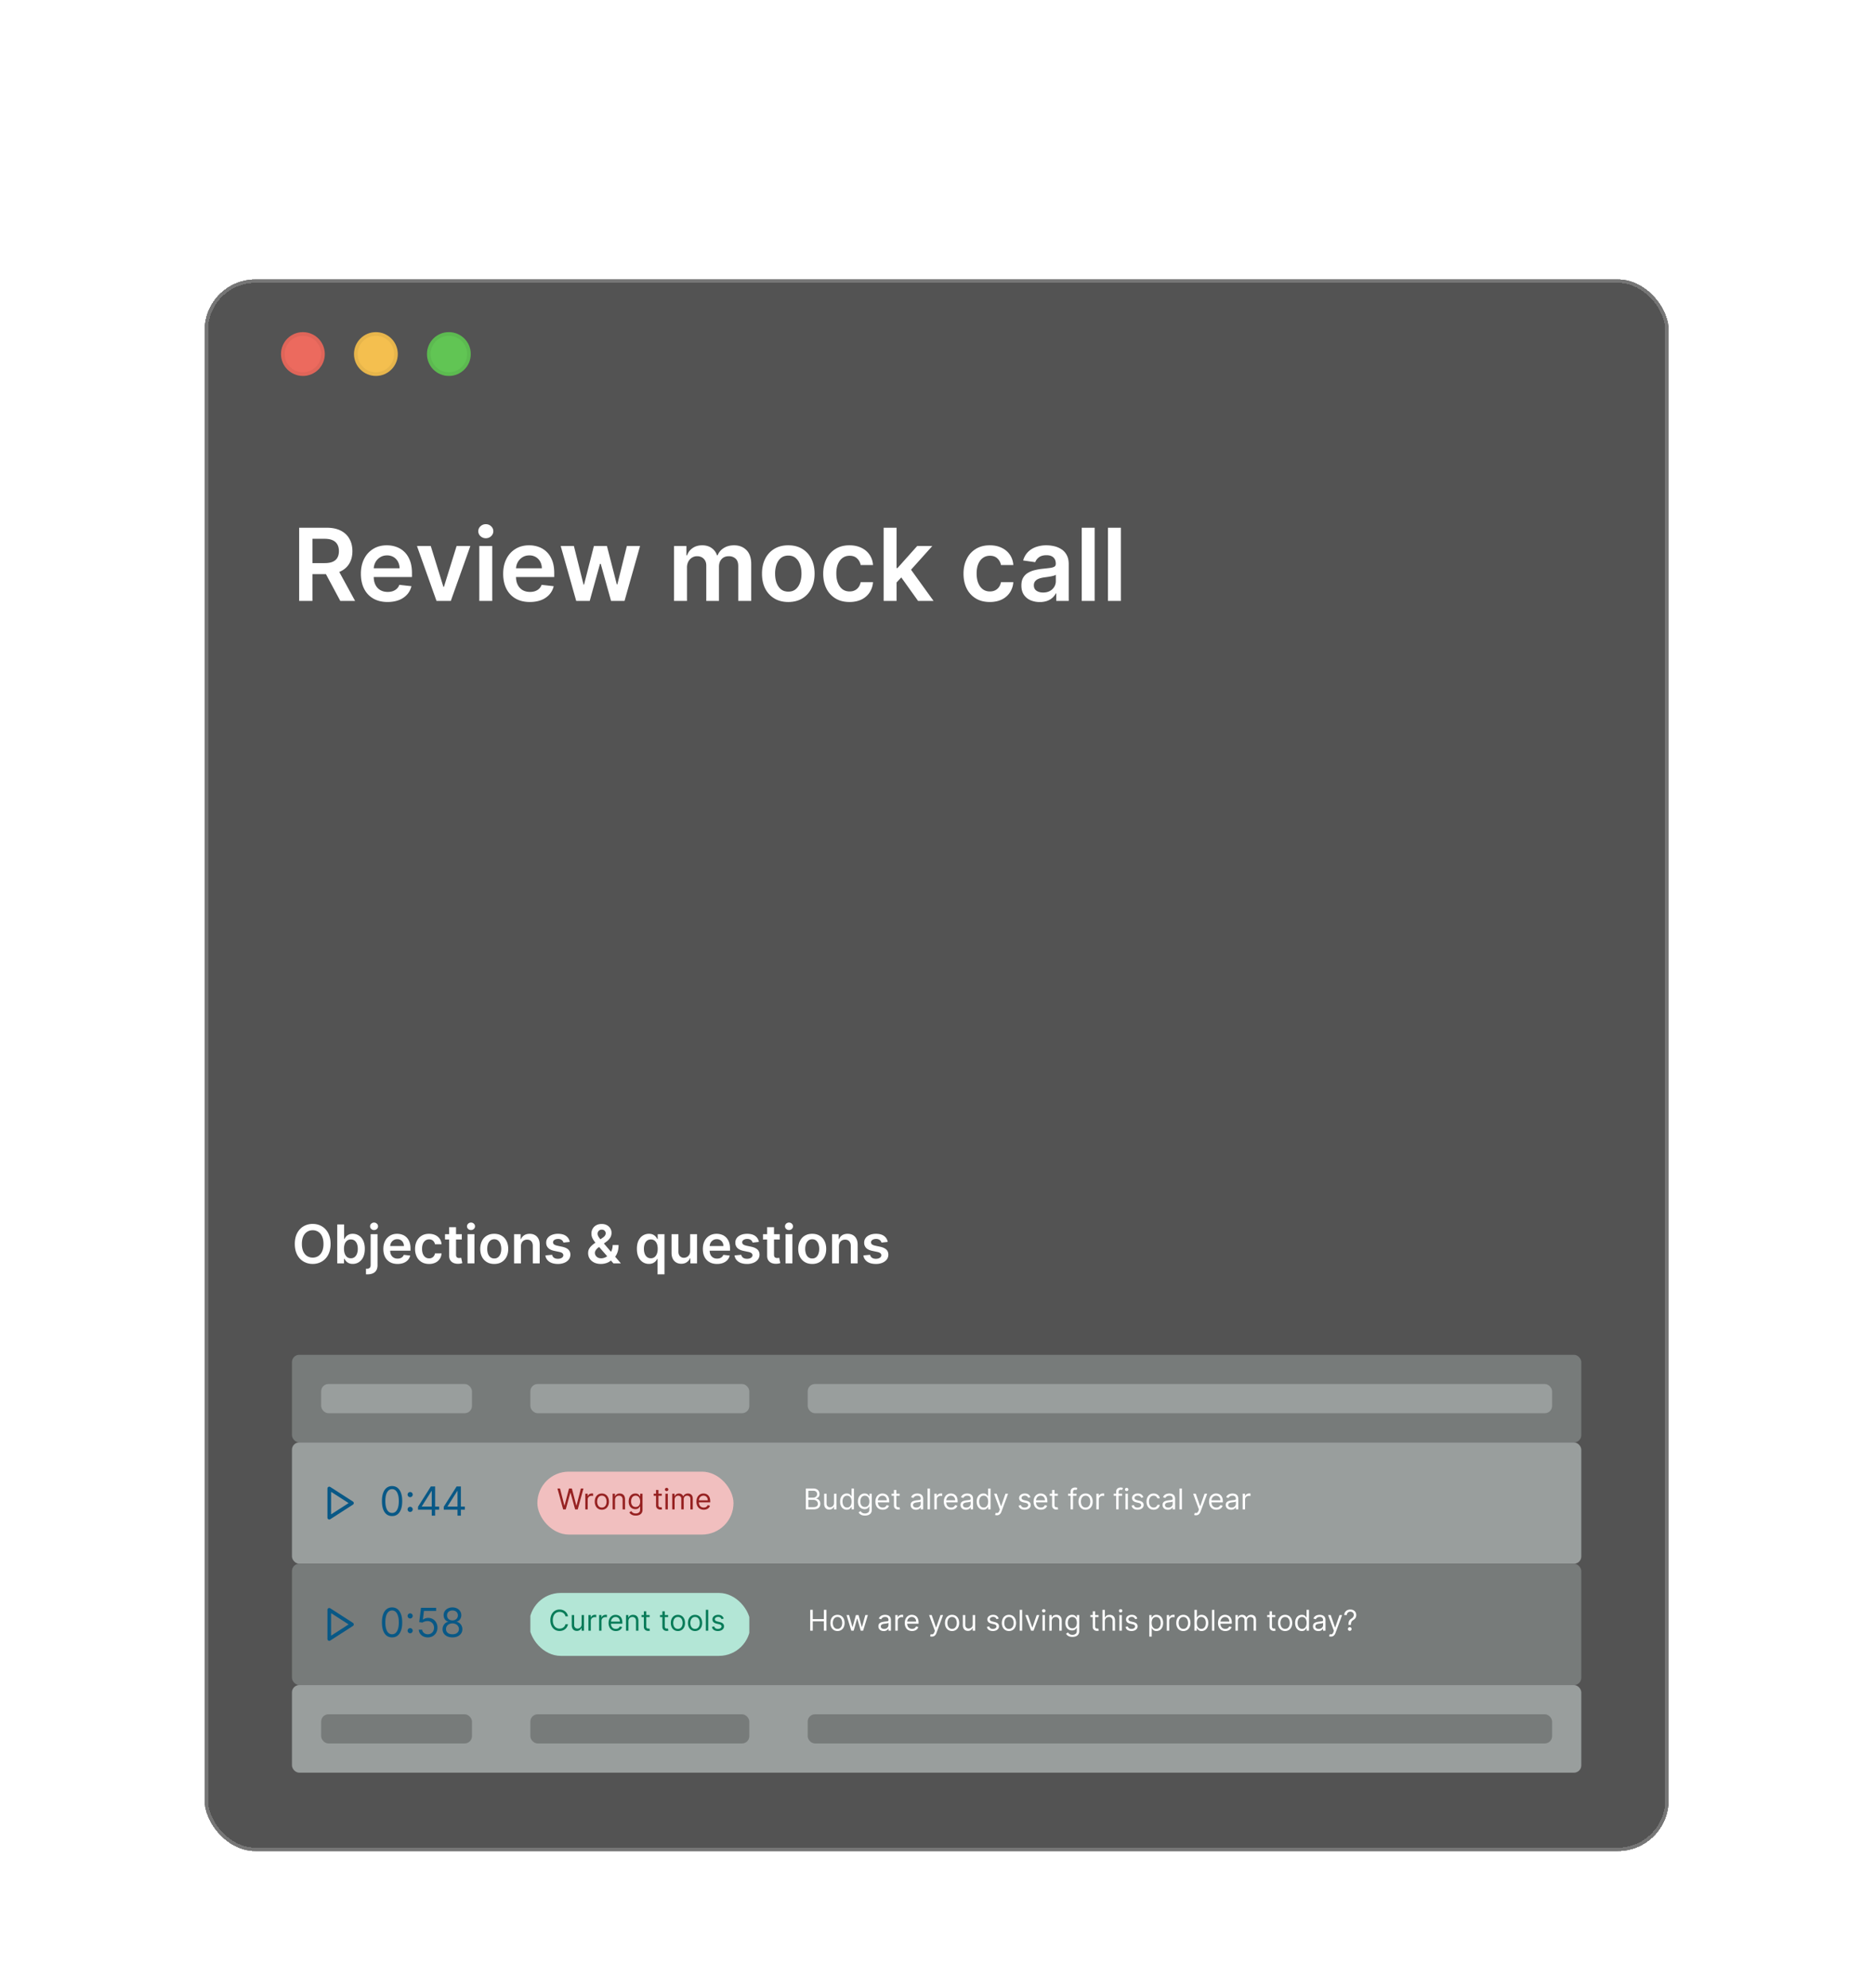 <svg xmlns="http://www.w3.org/2000/svg" width="298" height="316" fill="none"><g filter="url(#a)"><g clip-path="url(#b)"><rect width="232.882" height="249.887" x="32.5" y="19.14" fill="#292929" fill-opacity=".8" rx="8.124" shape-rendering="crispEdges"/><g clip-path="url(#c)"><circle cx="48.167" cy="31.034" r="3.482" fill="#EC6A5E"/><circle cx="48.167" cy="31.034" r="3.191" stroke="#1F1F1F" stroke-opacity=".06" stroke-width=".58" style="mix-blend-mode:plus-darker"/><circle cx="59.773" cy="31.034" r="3.482" fill="#F4BF4F"/><circle cx="59.773" cy="31.034" r="3.191" stroke="#1F1F1F" stroke-opacity=".06" stroke-width=".58" style="mix-blend-mode:plus-darker"/><circle cx="71.378" cy="31.034" r="3.482" fill="#61C554"/><circle cx="71.378" cy="31.034" r="3.191" stroke="#1F1F1F" stroke-opacity=".06" stroke-width=".58" style="mix-blend-mode:plus-darker"/></g><g clip-path="url(#d)"><path fill="#fff" d="M47.574 70.277V58.641h4.364c.894 0 1.644.155 2.25.466.61.31 1.07.746 1.38 1.307.315.556.472 1.206.472 1.949 0 .746-.16 1.394-.477 1.943-.315.545-.779.968-1.392 1.267-.614.295-1.368.443-2.262.443h-3.108v-1.75h2.824c.523 0 .95-.072 1.284-.216.334-.148.58-.362.739-.642.163-.284.244-.633.244-1.045 0-.413-.081-.766-.244-1.057a1.554 1.554 0 0 0-.745-.67c-.333-.156-.763-.234-1.29-.234h-1.931v9.875h-2.108Zm6.011-5.272 2.881 5.272h-2.352l-2.83-5.272h2.301Zm8.043 5.443c-.875 0-1.63-.182-2.267-.546a3.694 3.694 0 0 1-1.46-1.556c-.341-.675-.512-1.468-.512-2.381 0-.898.17-1.686.512-2.364a3.867 3.867 0 0 1 1.443-1.59c.617-.383 1.343-.575 2.176-.575.538 0 1.045.088 1.523.262.48.17.905.435 1.273.795.37.36.662.818.874 1.375.213.553.319 1.212.319 1.977v.631h-7.154V65.09h5.182a2.212 2.212 0 0 0-.256-1.051c-.166-.31-.4-.555-.698-.733a1.964 1.964 0 0 0-1.035-.267c-.42 0-.79.102-1.108.306a2.114 2.114 0 0 0-.744.796 2.288 2.288 0 0 0-.267 1.074v1.21c0 .508.093.943.279 1.307.185.36.445.636.778.83.333.189.723.284 1.17.284.3 0 .57-.042.813-.126.242-.087.453-.213.63-.38.179-.167.313-.373.404-.62l1.92.216c-.12.508-.352.951-.693 1.33a3.38 3.38 0 0 1-1.295.875c-.527.204-1.129.307-1.807.307Zm13.166-8.898-3.108 8.727h-2.273l-3.108-8.727H68.5l2.005 6.483h.091l2.012-6.483h2.187Zm1.424 8.727V61.55h2.056v8.727h-2.056Zm1.034-9.966a1.2 1.2 0 0 1-.841-.323 1.044 1.044 0 0 1-.353-.79c0-.31.118-.574.353-.79.234-.22.515-.33.84-.33.33 0 .61.11.841.33.235.216.353.48.353.79 0 .307-.118.57-.352.79a1.187 1.187 0 0 1-.841.323Zm7.001 10.137c-.875 0-1.63-.182-2.267-.546a3.694 3.694 0 0 1-1.46-1.556c-.341-.675-.512-1.468-.512-2.381 0-.898.17-1.686.512-2.364a3.867 3.867 0 0 1 1.443-1.59c.617-.383 1.343-.575 2.176-.575.538 0 1.046.088 1.523.262.48.17.905.435 1.272.795.372.36.663.818.876 1.375.212.553.318 1.212.318 1.977v.631H80.98V65.09h5.182a2.212 2.212 0 0 0-.256-1.051 1.86 1.86 0 0 0-.699-.733 1.964 1.964 0 0 0-1.034-.267c-.42 0-.79.102-1.108.306a2.114 2.114 0 0 0-.744.796 2.288 2.288 0 0 0-.267 1.074v1.21c0 .508.093.943.278 1.307.186.36.446.636.779.83.333.189.723.284 1.17.284.3 0 .57-.042.813-.126.242-.087.453-.213.63-.38.179-.167.313-.373.404-.62l1.92.216c-.12.508-.352.951-.693 1.33a3.38 3.38 0 0 1-1.295.875c-.527.204-1.129.307-1.807.307Zm7.375-.17-2.466-8.728h2.097l1.534 6.136h.08l1.567-6.136h2.074l1.569 6.102h.085l1.511-6.102h2.102l-2.471 8.727h-2.142L95.53 64.38h-.119l-1.636 5.897h-2.148Zm15.558 0V61.55h1.966v1.483h.102c.182-.5.483-.89.904-1.17.42-.285.922-.427 1.505-.427.591 0 1.09.144 1.495.432.409.284.697.673.863 1.165h.091c.194-.485.519-.871.978-1.16.462-.29 1.009-.437 1.642-.437.803 0 1.458.254 1.966.762.507.507.761 1.248.761 2.221v5.858h-2.063v-5.54c0-.541-.143-.937-.431-1.187a1.543 1.543 0 0 0-1.057-.38c-.496 0-.885.155-1.165.465-.276.307-.415.707-.415 1.2v5.442h-2.017v-5.625c0-.45-.136-.81-.409-1.08-.269-.268-.621-.403-1.057-.403-.295 0-.564.076-.807.228a1.587 1.587 0 0 0-.579.63 1.97 1.97 0 0 0-.216.944v5.306h-2.057Zm18.166.17c-.852 0-1.591-.188-2.216-.563a3.82 3.82 0 0 1-1.454-1.574c-.341-.674-.511-1.462-.511-2.363 0-.902.17-1.691.511-2.37a3.812 3.812 0 0 1 1.454-1.58c.625-.374 1.364-.562 2.216-.562.853 0 1.591.188 2.216.563a3.775 3.775 0 0 1 1.449 1.58c.345.678.517 1.467.517 2.369 0 .901-.172 1.69-.517 2.363a3.783 3.783 0 0 1-1.449 1.574c-.625.375-1.363.563-2.216.563Zm.012-1.648c.462 0 .848-.127 1.159-.38a2.3 2.3 0 0 0 .693-1.035c.155-.431.233-.913.233-1.443 0-.534-.078-1.017-.233-1.449a2.293 2.293 0 0 0-.693-1.04c-.311-.257-.697-.386-1.159-.386-.474 0-.868.129-1.182.386-.311.258-.544.605-.699 1.04a4.368 4.368 0 0 0-.227 1.45c0 .53.076 1.01.227 1.442.155.432.388.777.699 1.034.314.254.708.381 1.182.381Zm9.723 1.648c-.871 0-1.62-.191-2.245-.574a3.831 3.831 0 0 1-1.437-1.585c-.333-.678-.5-1.459-.5-2.341 0-.887.17-1.669.511-2.347a3.814 3.814 0 0 1 1.444-1.59c.625-.383 1.363-.575 2.215-.575.709 0 1.336.131 1.881.392.549.258.987.624 1.313 1.097.325.47.511 1.019.556 1.648h-1.965a1.879 1.879 0 0 0-.569-1.051c-.295-.284-.691-.426-1.187-.426-.421 0-.79.113-1.108.34-.318.224-.566.546-.744.966-.175.42-.262.925-.262 1.512 0 .594.087 1.106.262 1.534.174.424.418.752.733.983.318.227.691.34 1.119.34.303 0 .574-.056.812-.17a1.63 1.63 0 0 0 .608-.505c.163-.22.275-.487.336-.802h1.965a3.428 3.428 0 0 1-.545 1.642 3.225 3.225 0 0 1-1.284 1.114c-.542.265-1.178.398-1.909.398Zm7.302-2.91-.005-2.482h.329l3.137-3.506h2.403l-3.858 4.296h-.426l-1.58 1.693Zm-1.875 2.74V58.64h2.057v11.636h-2.057Zm5.478 0-2.841-3.972 1.386-1.45 3.915 5.421h-2.46Zm11.407.17c-.871 0-1.619-.191-2.244-.574a3.84 3.84 0 0 1-1.438-1.585c-.333-.678-.5-1.459-.5-2.341 0-.887.171-1.669.512-2.347a3.818 3.818 0 0 1 1.443-1.59c.625-.383 1.364-.575 2.216-.575.708 0 1.335.131 1.881.392.549.258.986.624 1.312 1.097.326.47.511 1.019.557 1.648h-1.966a1.884 1.884 0 0 0-.568-1.051c-.296-.284-.691-.426-1.188-.426-.42 0-.789.113-1.108.34-.318.224-.566.546-.744.966-.174.42-.261.925-.261 1.512 0 .594.087 1.106.261 1.534.174.424.419.752.733.983.318.227.691.34 1.119.34.303 0 .574-.056.813-.17a1.64 1.64 0 0 0 .608-.505c.163-.22.274-.487.335-.802h1.966a3.419 3.419 0 0 1-.546 1.642 3.225 3.225 0 0 1-1.284 1.114c-.541.265-1.178.398-1.909.398Zm7.939.006a3.639 3.639 0 0 1-1.494-.296c-.44-.2-.788-.496-1.046-.886-.253-.39-.38-.872-.38-1.444 0-.492.091-.9.272-1.221.182-.322.43-.58.745-.773a3.736 3.736 0 0 1 1.062-.437 8.643 8.643 0 0 1 1.233-.222c.512-.053.926-.1 1.245-.142.318-.045.549-.114.693-.204.147-.095.221-.241.221-.438v-.034c0-.428-.127-.76-.38-.994-.254-.235-.62-.353-1.097-.353-.504 0-.903.11-1.199.33-.291.22-.488.479-.591.778l-1.92-.272a3.06 3.06 0 0 1 .75-1.33c.348-.36.774-.629 1.278-.807a4.892 4.892 0 0 1 1.671-.273c.42 0 .839.05 1.255.148a3.52 3.52 0 0 1 1.142.489c.345.223.622.528.83.915.212.386.318.869.318 1.448v5.841h-1.977V69.08h-.068a2.5 2.5 0 0 1-1.375 1.187 3.413 3.413 0 0 1-1.188.188Zm.534-1.512c.413 0 .771-.081 1.074-.244a1.81 1.81 0 0 0 .699-.66c.167-.272.25-.57.25-.891v-1.029a.962.962 0 0 1-.33.148 4.611 4.611 0 0 1-.511.12 15.74 15.74 0 0 1-.562.09c-.186.027-.347.05-.483.068-.307.042-.582.11-.824.205a1.364 1.364 0 0 0-.574.398c-.14.166-.21.382-.21.647 0 .38.138.665.414.858.277.194.629.29 1.057.29Zm8.199-10.301v11.636h-2.057V58.641h2.057Zm4.172 0v11.636h-2.057V58.641h2.057ZM52.568 172.484c0 .667-.125 1.238-.375 1.714a2.657 2.657 0 0 1-1.016 1.088 2.806 2.806 0 0 1-1.453.378 2.823 2.823 0 0 1-1.457-.378 2.706 2.706 0 0 1-1.016-1.091c-.247-.476-.371-1.046-.371-1.711 0-.667.123-1.237.371-1.71.25-.476.589-.839 1.016-1.091a2.82 2.82 0 0 1 1.456-.378c.543 0 1.027.126 1.454.378.43.252.768.615 1.016 1.091.25.473.375 1.043.375 1.71Zm-1.128 0c0-.469-.073-.865-.22-1.187a1.631 1.631 0 0 0-.605-.735 1.604 1.604 0 0 0-.892-.251c-.336 0-.633.084-.891.251a1.65 1.65 0 0 0-.608.735c-.145.322-.217.718-.217 1.187 0 .47.072.867.218 1.191.147.322.35.567.607.734.258.166.555.248.892.248.336 0 .633-.082.891-.248.258-.167.46-.412.604-.734.148-.324.221-.721.221-1.191Zm2.188 3.095v-6.189h1.094v2.315h.045c.056-.113.136-.233.239-.36.102-.129.241-.239.417-.329.175-.093.399-.14.67-.14.36 0 .683.092.97.276.29.181.52.45.69.806.171.355.257.79.257 1.306 0 .51-.084.943-.251 1.3a1.917 1.917 0 0 1-.683.816 1.76 1.76 0 0 1-.98.281 1.47 1.47 0 0 1-.661-.133 1.352 1.352 0 0 1-.423-.321 2.064 2.064 0 0 1-.245-.359h-.064v.731h-1.076Zm1.072-2.321c0 .3.043.563.127.789.087.225.21.402.372.529.163.125.36.187.592.187a.949.949 0 0 0 .608-.193c.163-.131.286-.31.369-.535a2.22 2.22 0 0 0 .127-.777c0-.288-.042-.544-.124-.768a1.158 1.158 0 0 0-.37-.526.97.97 0 0 0-.61-.19.967.967 0 0 0-.595.184 1.139 1.139 0 0 0-.372.517 2.243 2.243 0 0 0-.124.783Zm4.24-2.321h1.094v4.908c0 .335-.063.611-.19.828-.127.218-.31.38-.55.487-.24.107-.531.16-.874.16-.04 0-.078-.001-.112-.003l-.112-.003v-.892l.082.003c.024.002.05.003.076.003.21 0 .36-.051.45-.154.09-.101.136-.249.136-.444v-4.893Zm.544-.659a.641.641 0 0 1-.45-.172.56.56 0 0 1-.185-.42c0-.165.062-.306.185-.42a.636.636 0 0 1 .45-.176c.173 0 .321.059.444.176a.548.548 0 0 1 .188.42.555.555 0 0 1-.188.42.627.627 0 0 1-.444.172Zm3.73 5.392c-.465 0-.867-.097-1.206-.29a1.971 1.971 0 0 1-.777-.828c-.18-.359-.272-.781-.272-1.267 0-.477.091-.896.272-1.257a2.06 2.06 0 0 1 .768-.846c.329-.204.714-.306 1.158-.306.286 0 .556.047.81.14.255.09.481.231.677.423.197.191.352.435.465.731.113.294.17.645.17 1.052v.335h-3.806v-.737h2.757a1.176 1.176 0 0 0-.136-.559.986.986 0 0 0-.372-.39 1.042 1.042 0 0 0-.55-.142c-.224 0-.42.054-.59.163a1.13 1.13 0 0 0-.395.423c-.093.173-.14.364-.142.571v.644c0 .27.049.502.148.695.098.192.236.339.414.441.177.101.384.151.622.151.16 0 .303-.022.432-.066a.963.963 0 0 0 .336-.202.847.847 0 0 0 .214-.33l1.022.115c-.065.27-.187.506-.369.707a1.8 1.8 0 0 1-.689.466c-.28.108-.6.163-.96.163Zm5.015 0c-.464 0-.862-.102-1.194-.305a2.041 2.041 0 0 1-.765-.844 2.783 2.783 0 0 1-.266-1.245c0-.471.091-.887.272-1.248.182-.363.438-.645.768-.846.332-.204.725-.306 1.179-.306.377 0 .71.07 1 .209.292.137.525.331.698.583.173.25.272.542.296.877h-1.045a.998.998 0 0 0-.302-.559c-.158-.151-.368-.227-.632-.227a.99.99 0 0 0-.59.181 1.16 1.16 0 0 0-.395.514c-.093.224-.14.492-.14.804 0 .316.047.588.14.816.092.226.222.4.39.523a.994.994 0 0 0 .595.181.884.884 0 0 0 .756-.359c.086-.117.145-.259.178-.427h1.045c-.026.329-.123.62-.29.874a1.715 1.715 0 0 1-.683.592 2.286 2.286 0 0 1-1.015.212Zm5.205-4.733v.846h-2.669v-.846h2.669Zm-2.01-1.112h1.094v4.358c0 .147.022.26.067.338a.356.356 0 0 0 .18.157.678.678 0 0 0 .249.043 1.251 1.251 0 0 0 .32-.043l.184.856c-.058.02-.142.042-.25.066a2.06 2.06 0 0 1-.393.043 1.796 1.796 0 0 1-.74-.124 1.152 1.152 0 0 1-.524-.43c-.127-.193-.189-.435-.187-.725v-4.539Zm2.925 5.754v-4.642h1.094v4.642h-1.094Zm.55-5.301a.638.638 0 0 1-.448-.172.556.556 0 0 1-.187-.42c0-.165.063-.306.188-.42a.632.632 0 0 1 .447-.176c.175 0 .324.059.447.176a.548.548 0 0 1 .188.42.556.556 0 0 1-.188.42.63.63 0 0 1-.447.172Zm3.694 5.392c-.454 0-.847-.1-1.179-.299-.332-.2-.59-.479-.774-.838-.18-.358-.272-.777-.272-1.257 0-.479.091-.899.272-1.26a2.03 2.03 0 0 1 .774-.84c.332-.2.725-.3 1.179-.3.453 0 .846.1 1.178.3.333.199.59.479.771.84.183.361.275.781.275 1.26 0 .48-.091.899-.275 1.257a2.015 2.015 0 0 1-.77.838c-.333.199-.726.299-1.18.299Zm.006-.877a.942.942 0 0 0 .616-.202c.166-.137.288-.321.37-.55a2.26 2.26 0 0 0 .123-.768 2.26 2.26 0 0 0-.124-.771 1.223 1.223 0 0 0-.369-.553.933.933 0 0 0-.616-.205.959.959 0 0 0-.629.205 1.25 1.25 0 0 0-.372.553c-.08.23-.12.487-.12.771 0 .282.04.538.12.768.083.229.207.413.372.55a.968.968 0 0 0 .629.202Zm4.24-1.934v2.72h-1.093v-4.642h1.045v.789h.055a1.33 1.33 0 0 1 .51-.62c.236-.153.528-.23.874-.23.32 0 .6.069.837.206.24.137.425.335.556.595.133.26.199.576.197.946v2.956h-1.094v-2.786c0-.311-.08-.553-.242-.729-.16-.175-.38-.263-.662-.263-.191 0-.362.043-.51.127a.885.885 0 0 0-.348.36 1.212 1.212 0 0 0-.124.571Zm7.762-.695-.997.109a.795.795 0 0 0-.427-.499 1.019 1.019 0 0 0-.429-.082c-.227 0-.419.05-.574.149-.153.098-.229.226-.227.383a.403.403 0 0 0 .148.33c.103.084.273.154.508.208l.792.17c.44.094.766.244.98.45.215.205.324.474.326.807-.002.292-.088.55-.257.774-.168.221-.4.394-.698.519a2.644 2.644 0 0 1-1.028.188c-.568 0-1.026-.119-1.372-.357a1.434 1.434 0 0 1-.62-1l1.067-.103c.049.21.151.368.308.475.158.106.362.16.614.16.26 0 .468-.054.626-.16.159-.107.238-.239.238-.396a.414.414 0 0 0-.154-.33c-.1-.086-.258-.153-.471-.199l-.792-.167c-.445-.092-.775-.248-.988-.468a1.152 1.152 0 0 1-.318-.84 1.193 1.193 0 0 1 .233-.744c.16-.211.38-.374.662-.489a2.56 2.56 0 0 1 .982-.176c.544 0 .972.116 1.285.348.314.232.508.545.583.94Zm4.962 3.506c-.423 0-.786-.077-1.09-.23a1.74 1.74 0 0 1-.705-.619 1.643 1.643 0 0 1-.245-.886c0-.248.05-.467.151-.659a2 2 0 0 1 .424-.532 5.76 5.76 0 0 1 .628-.486l1.097-.747c.162-.105.283-.215.366-.332a.683.683 0 0 0 .127-.411.545.545 0 0 0-.17-.378c-.11-.119-.263-.178-.459-.178a.65.65 0 0 0-.662.646c0 .135.038.272.112.411.077.139.176.283.296.433l.393.474 2.905 3.403h-1.185l-2.412-2.762a40.88 40.88 0 0 1-.52-.62 3.29 3.29 0 0 1-.408-.634 1.667 1.667 0 0 1-.157-.72c0-.292.068-.553.203-.783a1.45 1.45 0 0 1 .565-.547c.244-.133.529-.199.855-.199.327 0 .607.064.84.193.234.129.415.301.541.514.127.214.19.446.19.698 0 .292-.072.554-.217.786a2.3 2.3 0 0 1-.604.626l-1.251.915a1.56 1.56 0 0 0-.442.454c-.088.151-.133.28-.133.387a.83.83 0 0 0 .124.444.9.9 0 0 0 .348.32c.15.079.327.118.529.118.221 0 .44-.049.656-.148.215-.101.412-.244.589-.429a2.08 2.08 0 0 0 .423-.665c.105-.26.157-.548.157-.864h.94c0 .391-.043.731-.13 1.021a2.63 2.63 0 0 1-.335.732 2.142 2.142 0 0 1-.436.474 4.087 4.087 0 0 0-.139.103c-.044.034-.09.068-.139.103a2.05 2.05 0 0 1-.764.435 2.82 2.82 0 0 1-.856.139Zm9.003 1.65v-2.472h-.045a1.882 1.882 0 0 1-.245.359 1.357 1.357 0 0 1-.423.321 1.472 1.472 0 0 1-.662.133c-.365 0-.691-.094-.979-.281a1.91 1.91 0 0 1-.683-.816c-.168-.357-.251-.79-.251-1.3 0-.516.084-.951.254-1.306.171-.356.402-.625.692-.806.29-.184.613-.276.97-.276.272 0 .495.047.671.14.175.09.314.2.417.329.103.127.182.247.239.36h.066v-.768h1.076v6.383h-1.097Zm-1.07-2.557a.943.943 0 0 0 .592-.187c.164-.127.288-.304.372-.529.085-.226.127-.489.127-.789 0-.3-.042-.561-.127-.783a1.11 1.11 0 0 0-.369-.517.956.956 0 0 0-.595-.184.967.967 0 0 0-.61.19 1.147 1.147 0 0 0-.369.526c-.083.224-.124.48-.124.768 0 .29.041.549.124.777.084.225.208.404.372.535a.954.954 0 0 0 .607.193Zm6.25-1.136v-2.69h1.094v4.642h-1.061v-.825h-.048c-.105.26-.277.473-.517.638-.238.165-.531.248-.879.248a1.58 1.58 0 0 1-.807-.203 1.404 1.404 0 0 1-.544-.595c-.131-.262-.197-.579-.197-.949v-2.956h1.094v2.786c0 .295.081.528.242.702.161.173.373.26.635.26.161 0 .317-.04.468-.118a.961.961 0 0 0 .372-.351c.099-.157.148-.354.148-.589Zm4.274 2.043c-.465 0-.867-.097-1.206-.29a1.97 1.97 0 0 1-.776-.828c-.182-.359-.272-.781-.272-1.267 0-.477.09-.896.272-1.257a2.05 2.05 0 0 1 .767-.846c.329-.204.715-.306 1.158-.306.286 0 .556.047.81.14.256.09.481.231.677.423.197.191.352.435.465.731.113.294.169.645.169 1.052v.335h-3.805v-.737h2.757a1.182 1.182 0 0 0-.136-.559.99.99 0 0 0-.372-.39 1.043 1.043 0 0 0-.55-.142c-.224 0-.42.054-.589.163-.17.107-.302.248-.396.423-.093.173-.14.364-.142.571v.644c0 .27.049.502.148.695.098.192.236.339.414.441.177.101.385.151.622.151.16 0 .304-.022.433-.066a.963.963 0 0 0 .335-.202.852.852 0 0 0 .215-.33l1.021.115c-.064.27-.187.506-.369.707-.179.2-.409.355-.689.466-.28.108-.6.163-.961.163Zm6.659-3.506-.997.109a.815.815 0 0 0-.148-.284.74.74 0 0 0-.278-.215 1.021 1.021 0 0 0-.43-.082c-.227 0-.419.05-.574.149-.153.098-.229.226-.227.383a.403.403 0 0 0 .149.33c.102.084.272.154.507.208l.792.17c.439.094.766.244.979.45.216.205.325.474.327.807-.002.292-.088.55-.257.774-.167.221-.4.394-.698.519a2.64 2.64 0 0 1-1.028.188c-.568 0-1.025-.119-1.372-.357a1.433 1.433 0 0 1-.619-1l1.066-.103c.049.21.151.368.309.475.157.106.361.16.613.16.26 0 .469-.054.626-.16.159-.107.238-.239.238-.396a.413.413 0 0 0-.154-.33c-.1-.086-.258-.153-.471-.199l-.792-.167c-.445-.092-.775-.248-.988-.468a1.151 1.151 0 0 1-.318-.84 1.194 1.194 0 0 1 .233-.744c.159-.211.38-.374.662-.489.284-.117.612-.176.982-.176.544 0 .972.116 1.285.348.314.232.508.545.583.94Zm3.32-1.227v.846h-2.669v-.846h2.669Zm-2.01-1.112h1.094v4.358c0 .147.022.26.067.338a.352.352 0 0 0 .181.157.68.68 0 0 0 .248.043 1.203 1.203 0 0 0 .32-.043l.185.856c-.059.02-.142.042-.251.066a2.065 2.065 0 0 1-.393.043 1.8 1.8 0 0 1-.741-.124 1.148 1.148 0 0 1-.522-.43c-.127-.193-.19-.435-.188-.725v-4.539Zm2.925 5.754v-4.642h1.094v4.642h-1.094Zm.55-5.301a.637.637 0 0 1-.447-.172.556.556 0 0 1-.188-.42c0-.165.063-.306.188-.42a.632.632 0 0 1 .447-.176c.175 0 .324.059.447.176a.548.548 0 0 1 .188.42.556.556 0 0 1-.188.42.63.63 0 0 1-.447.172Zm3.694 5.392c-.453 0-.846-.1-1.179-.299-.332-.2-.59-.479-.773-.838-.182-.358-.272-.777-.272-1.257 0-.479.09-.899.272-1.26.183-.361.441-.641.773-.84.333-.2.726-.3 1.179-.3.453 0 .846.1 1.179.3.332.199.589.479.77.84.184.361.275.781.275 1.26 0 .48-.091.899-.275 1.257a2.014 2.014 0 0 1-.77.838c-.333.199-.726.299-1.179.299Zm.006-.877a.945.945 0 0 0 .617-.202 1.22 1.22 0 0 0 .368-.55 2.25 2.25 0 0 0 .124-.768 2.26 2.26 0 0 0-.124-.771 1.219 1.219 0 0 0-.368-.553.936.936 0 0 0-.617-.205.961.961 0 0 0-.629.205 1.24 1.24 0 0 0-.371.553 2.31 2.31 0 0 0-.121.771c0 .282.04.538.121.768.082.229.206.413.371.55a.97.97 0 0 0 .629.202Zm4.241-1.934v2.72h-1.094v-4.642h1.046v.789h.054c.107-.26.277-.467.511-.62.235-.153.527-.23.873-.23.321 0 .6.069.837.206.24.137.425.335.556.595.133.26.199.576.197.946v2.956h-1.094v-2.786c0-.311-.081-.553-.242-.729-.159-.175-.38-.263-.662-.263-.191 0-.362.043-.511.127a.88.88 0 0 0-.347.36 1.207 1.207 0 0 0-.124.571Zm7.761-.695-.997.109a.798.798 0 0 0-.148-.284.74.74 0 0 0-.278-.215 1.021 1.021 0 0 0-.43-.082c-.227 0-.419.05-.574.149-.153.098-.228.226-.226.383a.402.402 0 0 0 .148.33c.102.084.272.154.507.208l.792.17c.439.094.766.244.979.45.216.205.325.474.327.807-.002.292-.088.55-.257.774-.167.221-.4.394-.698.519a2.64 2.64 0 0 1-1.028.188c-.568 0-1.025-.119-1.372-.357a1.433 1.433 0 0 1-.619-1l1.066-.103c.049.21.152.368.309.475.157.106.361.16.613.16.26 0 .469-.054.626-.16.159-.107.239-.239.239-.396a.414.414 0 0 0-.155-.33c-.1-.086-.257-.153-.471-.199l-.792-.167c-.445-.092-.775-.248-.988-.468a1.151 1.151 0 0 1-.318-.84 1.194 1.194 0 0 1 .233-.744c.159-.211.38-.374.662-.489.284-.117.612-.176.982-.176.544 0 .972.116 1.285.348.314.232.509.545.583.94Z"/><rect width="205.029" height="13.927" x="46.426" y="190.11" fill="#777B7A" rx="1.161"/><g clip-path="url(#e)"><rect width="23.985" height="4.642" x="51.068" y="194.753" fill="#999E9D" rx="1.161"/></g><g clip-path="url(#f)"><rect width="34.816" height="4.642" x="84.337" y="194.753" fill="#999E9D" rx="1.161"/></g><g clip-path="url(#g)"><rect width="118.375" height="4.642" x="128.438" y="194.753" fill="#999E9D" rx="1.161"/></g><rect width="205.029" height="19.284" x="46.426" y="204.037" fill="#999E9D" rx="1.161"/><g clip-path="url(#h)"><g clip-path="url(#i)"><path stroke="#085886" stroke-linecap="round" stroke-linejoin="round" stroke-width=".58" d="m52.358 211.358 3.61 2.321-3.61 2.322v-4.643Z"/></g><path fill="#085886" d="M62.347 215.743c-.341 0-.632-.093-.873-.279-.24-.187-.423-.458-.55-.813-.127-.357-.19-.788-.19-1.292 0-.502.063-.93.19-1.286.128-.356.313-.628.553-.816a1.37 1.37 0 0 1 .87-.283c.339 0 .628.094.868.283.242.188.426.46.553.816.129.356.193.784.193 1.286 0 .504-.063.935-.19 1.292-.127.355-.31.626-.551.813-.24.186-.531.279-.873.279Zm0-.499c.339 0 .602-.163.789-.489.187-.327.281-.792.281-1.396 0-.402-.043-.745-.13-1.027-.084-.283-.206-.498-.366-.646a.81.81 0 0 0-.574-.222c-.335 0-.597.165-.786.496-.19.329-.284.796-.284 1.399 0 .402.043.743.127 1.024.085.281.206.495.365.642.16.146.353.219.578.219Zm2.874-.158a.393.393 0 0 1-.288-.12.392.392 0 0 1-.12-.288c0-.112.04-.208.12-.288.08-.08.177-.12.288-.12.112 0 .208.04.288.12.08.08.12.176.12.288a.416.416 0 0 1-.204.353.383.383 0 0 1-.204.055Zm0-2.348a.394.394 0 0 1-.288-.121.392.392 0 0 1-.12-.287c0-.112.04-.208.12-.288.08-.08.177-.12.288-.12.112 0 .208.04.288.12.08.08.12.176.12.288a.384.384 0 0 1-.056.204.432.432 0 0 1-.148.149.392.392 0 0 1-.204.055Zm1.25 1.99v-.463l2.04-3.227h.336v.716h-.227l-1.541 2.439v.036h2.747v.499h-3.355Zm2.185.952v-4.642h.535v4.642h-.535Zm1.91-.952v-.463l2.04-3.227h.336v.716h-.226l-1.542 2.439v.036h2.747v.499h-3.354Zm2.186.952v-4.642h.535v4.642h-.535Z"/></g><g clip-path="url(#j)"><rect width="31.19" height="10" x="85.451" y="208.68" fill="#F1BFBF" rx="5"/><path fill="#962121" d="m89.55 214.68-.907-3.32h.408l.694 2.704h.032l.707-2.704h.454l.707 2.704h.032l.694-2.704h.409l-.908 3.32h-.415l-.733-2.646h-.026l-.733 2.646h-.415Zm3.523 0v-2.49h.37v.376h.025a.6.6 0 0 1 .246-.3.723.723 0 0 1 .403-.115 2.112 2.112 0 0 1 .2.006v.389a1.124 1.124 0 0 0-.089-.014.831.831 0 0 0-.144-.012.675.675 0 0 0-.324.077.562.562 0 0 0-.305.507v1.576h-.382Zm2.634.052c-.225 0-.422-.054-.592-.161a1.092 1.092 0 0 1-.395-.449 1.517 1.517 0 0 1-.142-.674c0-.26.047-.486.141-.679a1.09 1.09 0 0 1 .396-.451c.17-.107.367-.161.592-.161.225 0 .421.054.59.161.17.107.301.257.395.451.095.193.143.419.143.679 0 .257-.048.482-.143.674a1.078 1.078 0 0 1-.395.449 1.077 1.077 0 0 1-.59.161Zm0-.344a.66.66 0 0 0 .421-.131.776.776 0 0 0 .245-.346c.053-.142.08-.297.08-.463 0-.167-.027-.322-.08-.466a.788.788 0 0 0-.245-.348.65.65 0 0 0-.421-.133.65.65 0 0 0-.422.133.79.79 0 0 0-.245.348 1.34 1.34 0 0 0-.079.466c0 .166.026.321.08.463a.778.778 0 0 0 .244.346.66.66 0 0 0 .422.131Zm2.094-1.206v1.498h-.382v-2.49h.37v.389h.032a.71.71 0 0 1 .266-.305.825.825 0 0 1 .46-.117.91.91 0 0 1 .443.104.7.7 0 0 1 .295.311c.07.139.105.314.105.526v1.582h-.383v-1.556c0-.196-.05-.348-.152-.458a.541.541 0 0 0-.418-.165.678.678 0 0 0-.328.079.573.573 0 0 0-.225.232.768.768 0 0 0-.083.37Zm3.293 2.483c-.185 0-.344-.024-.476-.071a1.023 1.023 0 0 1-.333-.185 1.04 1.04 0 0 1-.209-.243l.305-.214c.034.045.078.097.131.156.053.059.126.11.217.154a.86.86 0 0 0 .365.066.815.815 0 0 0 .498-.146c.131-.097.196-.249.196-.457v-.506h-.032a2.45 2.45 0 0 1-.12.169.688.688 0 0 1-.221.177.834.834 0 0 1-.386.076c-.201 0-.381-.048-.541-.143a.998.998 0 0 1-.378-.415 1.448 1.448 0 0 1-.138-.661c0-.255.045-.477.135-.666a.989.989 0 0 1 .929-.599c.162 0 .29.027.386.081a.68.68 0 0 1 .22.182c.052.067.092.122.12.165h.039v-.395h.37v2.561a.87.87 0 0 1-.146.522.839.839 0 0 1-.389.297 1.49 1.49 0 0 1-.542.095Zm-.013-1.368a.689.689 0 0 0 .389-.105.657.657 0 0 0 .242-.303 1.23 1.23 0 0 0 .082-.474c0-.179-.027-.337-.081-.475a.712.712 0 0 0-.24-.322.64.64 0 0 0-.392-.117.65.65 0 0 0-.405.123.753.753 0 0 0-.242.331 1.276 1.276 0 0 0-.079.46c0 .173.027.326.081.459a.696.696 0 0 0 .243.311.688.688 0 0 0 .402.112Zm4.156-2.107v.324h-1.29v-.324h1.29Zm-.914-.597h.383v2.373c0 .109.015.19.047.244a.243.243 0 0 0 .123.107.501.501 0 0 0 .16.026.707.707 0 0 0 .104-.007l.065-.013.078.344a.782.782 0 0 1-.285.045.761.761 0 0 1-.318-.07.624.624 0 0 1-.256-.212.61.61 0 0 1-.101-.36v-2.477Zm1.49 3.087v-2.49h.382v2.49h-.382Zm.194-2.905a.274.274 0 0 1-.192-.076.246.246 0 0 1-.08-.184c0-.071.027-.132.08-.183a.27.27 0 0 1 .192-.076c.075 0 .139.025.192.076a.243.243 0 0 1 .081.183.244.244 0 0 1-.081.184.27.27 0 0 1-.192.076Zm.889 2.905v-2.49h.37v.389h.032a.632.632 0 0 1 .251-.31.76.76 0 0 1 .417-.112c.164 0 .301.038.41.112a.74.74 0 0 1 .258.31h.026a.725.725 0 0 1 .287-.307.878.878 0 0 1 .459-.115c.222 0 .404.07.546.209.141.139.212.354.212.647v1.667h-.382v-1.667c0-.183-.051-.315-.151-.394a.558.558 0 0 0-.355-.118c-.175 0-.311.053-.407.159a.569.569 0 0 0-.144.399v1.621h-.389v-1.706a.449.449 0 0 0-.138-.342.496.496 0 0 0-.355-.131c-.1 0-.192.027-.279.079a.604.604 0 0 0-.207.221.649.649 0 0 0-.078.323v1.556h-.383Zm5.012.052a1.17 1.17 0 0 1-.621-.159 1.064 1.064 0 0 1-.401-.448 1.523 1.523 0 0 1-.139-.671c0-.255.046-.48.139-.674a1.046 1.046 0 0 1 .983-.623c.129 0 .257.022.384.065a.958.958 0 0 1 .345.211.998.998 0 0 1 .248.383c.062.158.093.354.093.586v.162h-1.92v-.33h1.53a.816.816 0 0 0-.084-.376.628.628 0 0 0-.236-.261.663.663 0 0 0-.36-.096.684.684 0 0 0-.396.114.737.737 0 0 0-.254.291.852.852 0 0 0-.09.386v.221c0 .188.033.347.098.478a.702.702 0 0 0 .274.296.8.8 0 0 0 .407.101.83.83 0 0 0 .272-.042.58.58 0 0 0 .212-.13.577.577 0 0 0 .138-.217l.37.104a.82.82 0 0 1-.197.33.95.95 0 0 1-.34.221 1.259 1.259 0 0 1-.455.078Z"/></g><path fill="#fff" d="M128.14 214.68v-3.32h1.16c.232 0 .422.04.573.12.15.079.262.185.335.319.074.133.11.281.11.443a.73.73 0 0 1-.076.353.594.594 0 0 1-.197.221.891.891 0 0 1-.265.119v.033a.645.645 0 0 1 .307.107.782.782 0 0 1 .257.279c.07.121.104.269.104.444a.9.9 0 0 1-.113.449.784.784 0 0 1-.359.316c-.163.078-.375.117-.637.117h-1.199Zm.402-.357h.797c.263 0 .449-.051.56-.152a.49.49 0 0 0 .167-.373.592.592 0 0 0-.086-.311.628.628 0 0 0-.245-.231.77.77 0 0 0-.376-.087h-.817v1.154Zm0-1.504h.745a.729.729 0 0 0 .328-.072.564.564 0 0 0 .233-.201.525.525 0 0 0 .088-.304.51.51 0 0 0-.152-.372c-.102-.102-.263-.154-.484-.154h-.758v1.103Zm4.084.843v-1.472h.383v2.49h-.383v-.422h-.026a.815.815 0 0 1-.272.323.79.79 0 0 1-.467.131.832.832 0 0 1-.415-.102.714.714 0 0 1-.285-.311 1.173 1.173 0 0 1-.104-.527v-1.582h.382v1.556c0 .182.051.326.153.434a.517.517 0 0 0 .392.163.658.658 0 0 0 .54-.297.673.673 0 0 0 .102-.384Zm2.023 1.07a.974.974 0 0 1-.549-.158 1.065 1.065 0 0 1-.373-.447 1.615 1.615 0 0 1-.134-.686c0-.261.044-.488.134-.681.09-.192.215-.341.375-.445a.983.983 0 0 1 .554-.158c.162 0 .29.027.384.081a.656.656 0 0 1 .217.182c.051.067.091.122.119.165h.032v-1.225h.383v3.32h-.37v-.383h-.045a2.218 2.218 0 0 1-.12.172.716.716 0 0 1-.222.183.801.801 0 0 1-.385.08Zm.052-.344c.154 0 .283-.04.389-.12a.75.75 0 0 0 .242-.336 1.38 1.38 0 0 0 .083-.497c0-.186-.027-.349-.082-.488a.715.715 0 0 0-.239-.328.639.639 0 0 0-.393-.118.645.645 0 0 0-.405.125.747.747 0 0 0-.241.335c-.053.141-.08.299-.08.474 0 .177.027.338.081.483a.783.783 0 0 0 .243.343.63.63 0 0 0 .402.127Zm2.848 1.277c-.184 0-.343-.024-.476-.071a1.008 1.008 0 0 1-.542-.428l.305-.214c.035.045.079.097.131.156.053.059.126.11.218.154a.855.855 0 0 0 .364.066.815.815 0 0 0 .498-.146c.131-.097.196-.249.196-.457v-.506h-.032a1.91 1.91 0 0 1-.12.169.677.677 0 0 1-.221.177.83.83 0 0 1-.385.076c-.201 0-.382-.048-.542-.143a.998.998 0 0 1-.378-.415 1.461 1.461 0 0 1-.137-.661c0-.255.045-.477.134-.666.09-.191.215-.338.375-.441a.986.986 0 0 1 .554-.158c.162 0 .291.027.386.081a.67.67 0 0 1 .22.182c.052.067.092.122.12.165h.039v-.395h.37v2.561a.87.87 0 0 1-.146.522.834.834 0 0 1-.389.297 1.486 1.486 0 0 1-.542.095Zm-.013-1.368a.692.692 0 0 0 .39-.105.662.662 0 0 0 .241-.303 1.23 1.23 0 0 0 .083-.474c0-.179-.027-.337-.081-.475a.712.712 0 0 0-.24-.322.645.645 0 0 0-.393-.117.65.65 0 0 0-.405.123.75.75 0 0 0-.241.331c-.053.138-.08.292-.08.46 0 .173.027.326.081.459a.696.696 0 0 0 .243.311.692.692 0 0 0 .402.112Zm2.834.435a1.17 1.17 0 0 1-.621-.159 1.062 1.062 0 0 1-.4-.448 1.524 1.524 0 0 1-.14-.671c0-.255.047-.48.14-.674a1.048 1.048 0 0 1 .982-.623c.13 0 .258.022.384.065a.953.953 0 0 1 .346.211c.103.096.186.224.248.383.061.158.092.354.092.586v.162h-1.919v-.33h1.53a.816.816 0 0 0-.084-.376.624.624 0 0 0-.237-.261.663.663 0 0 0-.36-.096.683.683 0 0 0-.395.114.74.74 0 0 0-.255.291.865.865 0 0 0-.089.386v.221c0 .188.032.347.097.478a.702.702 0 0 0 .274.296.803.803 0 0 0 .407.101.826.826 0 0 0 .272-.042.594.594 0 0 0 .213-.13.588.588 0 0 0 .137-.217l.37.104a.818.818 0 0 1-.196.33.958.958 0 0 1-.34.221 1.264 1.264 0 0 1-.456.078Zm2.696-2.542v.324h-1.291v-.324h1.291Zm-.914-.597h.382v2.373c0 .109.016.19.047.244a.251.251 0 0 0 .123.107.508.508 0 0 0 .161.026.728.728 0 0 0 .104-.007l.064-.013.078.344a.798.798 0 0 1-.285.045.764.764 0 0 1-.318-.07.624.624 0 0 1-.256-.212.61.61 0 0 1-.1-.36v-2.477Zm3.506 3.145a1.02 1.02 0 0 1-.43-.089.743.743 0 0 1-.306-.261.735.735 0 0 1-.114-.415c0-.143.028-.258.085-.347a.593.593 0 0 1 .225-.211c.094-.051.198-.088.311-.113.115-.026.23-.047.345-.062.152-.019.274-.034.368-.044a.546.546 0 0 0 .208-.053c.044-.025.066-.068.066-.13V213a.507.507 0 0 0-.131-.373c-.086-.088-.218-.132-.394-.132-.182 0-.326.04-.429.12a.696.696 0 0 0-.219.256l-.363-.13a.872.872 0 0 1 .259-.353.97.97 0 0 1 .357-.179 1.5 1.5 0 0 1 .382-.052c.08 0 .172.01.276.03a.858.858 0 0 1 .303.115c.098.058.18.146.245.264a.98.98 0 0 1 .097.473v1.641h-.383v-.337h-.019a.735.735 0 0 1-.371.33.936.936 0 0 1-.368.065Zm.058-.344a.756.756 0 0 0 .383-.089.601.601 0 0 0 .317-.527v-.35c-.016.02-.051.038-.107.054a1.837 1.837 0 0 1-.188.04c-.07.011-.138.021-.205.029l-.161.02a1.497 1.497 0 0 0-.279.063.483.483 0 0 0-.207.128.325.325 0 0 0-.078.23c0 .133.049.234.147.302.1.067.226.1.378.1Zm2.164-3.034v3.32h-.383v-3.32h.383Zm.7 3.32v-2.49h.37v.376h.026a.602.602 0 0 1 .246-.3.724.724 0 0 1 .402-.115 2.118 2.118 0 0 1 .201.006v.389a1.073 1.073 0 0 0-.089-.014.823.823 0 0 0-.144-.012.674.674 0 0 0-.324.077.562.562 0 0 0-.305.507v1.576h-.383Zm2.667.052a1.17 1.17 0 0 1-.621-.159 1.062 1.062 0 0 1-.4-.448 1.524 1.524 0 0 1-.14-.671c0-.255.047-.48.14-.674a1.048 1.048 0 0 1 .982-.623c.13 0 .258.022.384.065a.953.953 0 0 1 .346.211c.103.096.186.224.248.383.061.158.092.354.092.586v.162h-1.919v-.33h1.53a.816.816 0 0 0-.084-.376.624.624 0 0 0-.237-.261.663.663 0 0 0-.36-.096.683.683 0 0 0-.395.114.74.74 0 0 0-.255.291.865.865 0 0 0-.089.386v.221c0 .188.032.347.097.478a.702.702 0 0 0 .274.296.806.806 0 0 0 .407.101.826.826 0 0 0 .272-.042.585.585 0 0 0 .213-.13.603.603 0 0 0 .138-.217l.369.104a.818.818 0 0 1-.196.33.958.958 0 0 1-.34.221 1.264 1.264 0 0 1-.456.078Zm2.346.006a1.02 1.02 0 0 1-.43-.089.743.743 0 0 1-.306-.261.735.735 0 0 1-.114-.415c0-.143.028-.258.085-.347a.593.593 0 0 1 .225-.211c.094-.051.198-.088.311-.113.115-.026.23-.047.345-.062.152-.019.274-.034.368-.044a.551.551 0 0 0 .208-.053c.044-.025.066-.068.066-.13V213a.507.507 0 0 0-.131-.373c-.086-.088-.218-.132-.394-.132-.183 0-.326.04-.429.12a.696.696 0 0 0-.219.256l-.363-.13a.863.863 0 0 1 .259-.353.97.97 0 0 1 .357-.179 1.5 1.5 0 0 1 .382-.052c.08 0 .172.01.276.03a.858.858 0 0 1 .303.115c.098.058.18.146.245.264a.991.991 0 0 1 .097.473v1.641h-.383v-.337h-.019a.735.735 0 0 1-.371.33.94.94 0 0 1-.368.065Zm.058-.344a.756.756 0 0 0 .383-.089.608.608 0 0 0 .317-.527v-.35c-.016.02-.052.038-.107.054a1.837 1.837 0 0 1-.188.04c-.07.011-.139.021-.206.029l-.16.02a1.497 1.497 0 0 0-.279.063.483.483 0 0 0-.207.128.325.325 0 0 0-.078.23c0 .133.049.234.147.302.1.067.226.1.378.1Zm2.721.338a.974.974 0 0 1-.549-.158 1.065 1.065 0 0 1-.373-.447 1.615 1.615 0 0 1-.135-.686c0-.261.045-.488.135-.681.09-.192.214-.341.374-.445a.989.989 0 0 1 .555-.158c.162 0 .29.027.384.081a.656.656 0 0 1 .217.182c.051.067.09.122.119.165h.032v-1.225h.383v3.32h-.37v-.383h-.045a2.966 2.966 0 0 1-.12.172.716.716 0 0 1-.222.183.801.801 0 0 1-.385.08Zm.052-.344c.154 0 .283-.04.389-.12a.75.75 0 0 0 .242-.336c.055-.143.082-.309.082-.497 0-.186-.027-.349-.081-.488a.71.71 0 0 0-.24-.328.634.634 0 0 0-.392-.118.645.645 0 0 0-.405.125.748.748 0 0 0-.242.335 1.339 1.339 0 0 0-.079.474c0 .177.027.338.081.483a.783.783 0 0 0 .243.343.63.63 0 0 0 .402.127Zm2.09 1.225a.832.832 0 0 1-.279-.045l.097-.337a.745.745 0 0 0 .247.026.299.299 0 0 0 .189-.096.751.751 0 0 0 .154-.274l.072-.194-.921-2.503h.415l.687 1.984h.026l.687-1.984h.415l-1.057 2.853a1.073 1.073 0 0 1-.176.319.662.662 0 0 1-.245.19.757.757 0 0 1-.311.061Zm5.342-2.866-.344.098a.59.59 0 0 0-.096-.167.458.458 0 0 0-.168-.136.607.607 0 0 0-.274-.054.658.658 0 0 0-.381.105c-.101.07-.151.158-.151.265 0 .095.035.17.104.225a.87.87 0 0 0 .324.138l.37.091c.222.054.388.136.497.248.11.11.164.252.164.426a.63.63 0 0 1-.123.382.818.818 0 0 1-.34.266 1.242 1.242 0 0 1-.509.098c-.254 0-.465-.056-.631-.166a.732.732 0 0 1-.316-.483l.363-.091c.035.134.1.235.196.302.097.067.224.1.381.1.178 0 .32-.037.425-.113.106-.077.159-.169.159-.276a.291.291 0 0 0-.091-.217.587.587 0 0 0-.279-.133l-.415-.097c-.228-.054-.395-.138-.502-.251a.61.61 0 0 1-.159-.43c0-.14.039-.265.118-.373a.802.802 0 0 1 .326-.254c.138-.062.295-.093.47-.093.246 0 .44.054.58.162a.881.881 0 0 1 .302.428Zm1.665 1.985a1.17 1.17 0 0 1-.621-.159 1.062 1.062 0 0 1-.4-.448 1.524 1.524 0 0 1-.14-.671c0-.255.047-.48.14-.674a1.048 1.048 0 0 1 .982-.623c.13 0 .258.022.384.065a.953.953 0 0 1 .346.211c.103.096.186.224.248.383.061.158.092.354.092.586v.162h-1.919v-.33h1.53a.816.816 0 0 0-.084-.376.63.63 0 0 0-.237-.261.663.663 0 0 0-.36-.096.683.683 0 0 0-.395.114.732.732 0 0 0-.255.291.865.865 0 0 0-.089.386v.221c0 .188.032.347.097.478a.702.702 0 0 0 .274.296.803.803 0 0 0 .407.101.83.83 0 0 0 .272-.042.594.594 0 0 0 .213-.13.588.588 0 0 0 .137-.217l.37.104a.818.818 0 0 1-.196.33.954.954 0 0 1-.341.221 1.255 1.255 0 0 1-.455.078Zm2.696-2.542v.324h-1.291v-.324h1.291Zm-.915-.597h.383v2.373c0 .109.016.19.047.244a.247.247 0 0 0 .123.107.508.508 0 0 0 .161.026.702.702 0 0 0 .103-.007l.065-.013.078.344a.798.798 0 0 1-.285.045.764.764 0 0 1-.318-.07.624.624 0 0 1-.256-.212.61.61 0 0 1-.101-.36v-2.477Zm3.883.597v.324h-1.342v-.324h1.342Zm-.94 2.49v-2.834a.6.6 0 0 1 .1-.356.612.612 0 0 1 .261-.214.96.96 0 0 1 .702-.007l-.11.331a.53.53 0 0 0-.214-.039c-.127 0-.218.032-.274.095-.055.064-.083.158-.083.281v2.743h-.382Zm2.385.052c-.225 0-.422-.054-.592-.161a1.095 1.095 0 0 1-.395-.449 1.517 1.517 0 0 1-.141-.674c0-.26.047-.486.141-.679.095-.194.227-.344.395-.451.17-.107.367-.161.592-.161.225 0 .421.054.59.161.17.107.302.257.396.451.095.193.142.419.142.679 0 .257-.047.482-.142.674a1.076 1.076 0 0 1-.396.449 1.078 1.078 0 0 1-.59.161Zm0-.344a.657.657 0 0 0 .421-.131.772.772 0 0 0 .245-.346c.053-.142.08-.297.08-.463 0-.167-.027-.322-.08-.466a.783.783 0 0 0-.245-.348.647.647 0 0 0-.421-.133.652.652 0 0 0-.422.133.79.79 0 0 0-.244.348c-.053.144-.08.299-.08.466 0 .166.027.321.08.463a.778.778 0 0 0 .244.346.662.662 0 0 0 .422.131Zm1.712.292v-2.49h.37v.376h.026a.597.597 0 0 1 .246-.3.724.724 0 0 1 .402-.115 2.1 2.1 0 0 1 .201.006v.389a1.156 1.156 0 0 0-.089-.014.831.831 0 0 0-.144-.012.681.681 0 0 0-.325.077.562.562 0 0 0-.304.507v1.576h-.383Zm4.091-2.49v.324h-1.342v-.324h1.342Zm-.94 2.49v-2.834c0-.143.034-.261.101-.356a.612.612 0 0 1 .261-.214.814.814 0 0 1 .338-.072.96.96 0 0 1 .363.065l-.11.331a.525.525 0 0 0-.214-.039c-.126 0-.218.032-.274.095-.055.064-.082.158-.082.281v2.743h-.383Zm1.476 0v-2.49h.383v2.49h-.383Zm.195-2.905a.275.275 0 0 1-.193-.076.245.245 0 0 1-.079-.184c0-.071.026-.132.079-.183a.27.27 0 0 1 .193-.076c.074 0 .138.025.191.076a.243.243 0 0 1 .081.183.244.244 0 0 1-.081.184.27.27 0 0 1-.191.076Zm2.652.972-.343.098a.643.643 0 0 0-.096-.167.454.454 0 0 0-.169-.136.605.605 0 0 0-.274-.054.652.652 0 0 0-.38.105c-.101.07-.151.158-.151.265 0 .095.034.17.104.225a.87.87 0 0 0 .324.138l.369.091c.223.054.389.136.498.248a.58.58 0 0 1 .164.426c0 .143-.041.27-.124.382a.811.811 0 0 1-.34.266 1.24 1.24 0 0 1-.509.098c-.254 0-.464-.056-.631-.166a.736.736 0 0 1-.316-.483l.363-.091c.035.134.1.235.197.302s.224.1.381.1c.178 0 .319-.037.424-.113.106-.077.159-.169.159-.276a.288.288 0 0 0-.091-.217.578.578 0 0 0-.278-.133l-.415-.097c-.228-.054-.396-.138-.503-.251a.61.61 0 0 1-.159-.43c0-.14.04-.265.119-.373a.8.8 0 0 1 .325-.254 1.14 1.14 0 0 1 .47-.093c.247 0 .44.054.581.162a.88.88 0 0 1 .301.428Zm1.633 1.985c-.233 0-.434-.056-.603-.166a1.076 1.076 0 0 1-.389-.455 1.544 1.544 0 0 1-.136-.663c0-.253.046-.476.139-.67a1.1 1.1 0 0 1 .393-.455c.168-.111.365-.166.59-.166.175 0 .332.033.473.098a.9.9 0 0 1 .345.272c.09.117.146.253.167.408h-.382a.595.595 0 0 0-.195-.301.579.579 0 0 0-.402-.133.67.67 0 0 0-.392.117.744.744 0 0 0-.261.326 1.198 1.198 0 0 0-.093.491c0 .192.031.36.091.502a.769.769 0 0 0 .26.333.675.675 0 0 0 .395.118c.099 0 .19-.017.271-.052a.569.569 0 0 0 .206-.149.579.579 0 0 0 .12-.234h.382a.887.887 0 0 1-.496.676 1.067 1.067 0 0 1-.483.103Zm2.271.006c-.158 0-.301-.03-.429-.089a.746.746 0 0 1-.307-.261.742.742 0 0 1-.113-.415c0-.143.028-.258.084-.347a.593.593 0 0 1 .225-.211 1.18 1.18 0 0 1 .312-.113c.114-.026.229-.047.345-.062.151-.019.274-.034.368-.044a.545.545 0 0 0 .207-.053c.045-.025.067-.068.067-.13V213a.507.507 0 0 0-.132-.373c-.086-.088-.217-.132-.393-.132-.183 0-.326.04-.43.12a.696.696 0 0 0-.219.256l-.363-.13a.872.872 0 0 1 .259-.353.977.977 0 0 1 .357-.179c.13-.034.257-.052.383-.052.08 0 .171.01.275.03a.858.858 0 0 1 .303.115c.099.058.18.146.245.264a.98.98 0 0 1 .097.473v1.641h-.382v-.337h-.02a.689.689 0 0 1-.129.173.74.74 0 0 1-.242.157.932.932 0 0 1-.368.065Zm.058-.344a.754.754 0 0 0 .383-.089.604.604 0 0 0 .318-.527v-.35c-.016.02-.052.038-.107.054a1.897 1.897 0 0 1-.188.04 5.977 5.977 0 0 1-.206.029l-.161.02a1.468 1.468 0 0 0-.278.063.48.48 0 0 0-.208.128.325.325 0 0 0-.078.23c0 .133.049.234.148.302a.66.66 0 0 0 .377.1Zm2.164-3.034v3.32h-.382v-3.32h.382Zm2.231 4.253a.815.815 0 0 1-.279-.045l.098-.337a.74.74 0 0 0 .246.026.303.303 0 0 0 .19-.096.766.766 0 0 0 .154-.274l.071-.194-.921-2.503h.415l.687 1.984h.026l.688-1.984h.415l-1.057 2.853a1.097 1.097 0 0 1-.177.319.654.654 0 0 1-.245.19.754.754 0 0 1-.311.061Zm3.249-.881c-.24 0-.446-.053-.62-.159a1.064 1.064 0 0 1-.401-.448 1.523 1.523 0 0 1-.139-.671c0-.255.046-.48.139-.674.094-.196.225-.348.392-.457a1.05 1.05 0 0 1 .59-.166c.13 0 .258.022.385.065a.958.958 0 0 1 .345.211c.104.096.186.224.248.383.062.158.092.354.092.586v.162h-1.919v-.33h1.53a.816.816 0 0 0-.084-.376.624.624 0 0 0-.237-.261.658.658 0 0 0-.36-.096.683.683 0 0 0-.395.114.747.747 0 0 0-.255.291.865.865 0 0 0-.089.386v.221c0 .188.033.347.098.478a.696.696 0 0 0 .274.296.8.8 0 0 0 .406.101.832.832 0 0 0 .273-.042.58.58 0 0 0 .212-.13.59.59 0 0 0 .138-.217l.369.104a.807.807 0 0 1-.196.33.958.958 0 0 1-.34.221 1.26 1.26 0 0 1-.456.078Zm2.346.006a1.02 1.02 0 0 1-.43-.089.75.75 0 0 1-.306-.261.734.734 0 0 1-.113-.415c0-.143.028-.258.084-.347a.593.593 0 0 1 .225-.211c.094-.051.198-.088.311-.113.115-.026.23-.047.346-.062.151-.019.274-.034.368-.044a.545.545 0 0 0 .207-.053c.044-.025.067-.068.067-.13V213a.507.507 0 0 0-.132-.373c-.086-.088-.217-.132-.394-.132-.182 0-.325.04-.429.12a.696.696 0 0 0-.219.256l-.363-.13a.872.872 0 0 1 .259-.353.97.97 0 0 1 .357-.179c.13-.034.257-.052.382-.052.08 0 .172.01.276.03a.858.858 0 0 1 .303.115c.099.058.18.146.245.264a.98.98 0 0 1 .097.473v1.641h-.382v-.337h-.02a.689.689 0 0 1-.129.173.75.75 0 0 1-.242.157.936.936 0 0 1-.368.065Zm.058-.344a.754.754 0 0 0 .383-.089.604.604 0 0 0 .318-.527v-.35c-.017.02-.052.038-.107.054a1.897 1.897 0 0 1-.188.04 5.977 5.977 0 0 1-.206.029l-.161.02a1.497 1.497 0 0 0-.279.063.483.483 0 0 0-.207.128.325.325 0 0 0-.078.23c0 .133.049.234.148.302a.66.66 0 0 0 .377.1Zm1.781.286v-2.49h.37v.376h.026a.602.602 0 0 1 .246-.3.724.724 0 0 1 .402-.115 2.118 2.118 0 0 1 .201.006v.389a1.073 1.073 0 0 0-.089-.014.823.823 0 0 0-.144-.012.674.674 0 0 0-.324.077.562.562 0 0 0-.305.507v1.576h-.383Z"/><rect width="205.029" height="19.284" x="46.426" y="223.321" fill="#777B7A" rx="1.161"/><g clip-path="url(#k)"><path stroke="#085886" stroke-linecap="round" stroke-linejoin="round" stroke-width=".58" d="m52.358 230.643 3.61 2.321-3.61 2.321v-4.642Z"/><path fill="#085886" d="M62.347 235.027c-.341 0-.632-.093-.873-.278-.24-.188-.423-.459-.55-.814-.127-.357-.19-.788-.19-1.292 0-.502.063-.93.19-1.285.128-.357.313-.629.553-.816.242-.189.532-.284.87-.284.339 0 .628.095.868.284.242.187.426.459.553.816.129.355.193.783.193 1.285 0 .504-.063.935-.19 1.292-.127.355-.31.626-.551.814-.24.185-.531.278-.873.278Zm0-.498c.339 0 .602-.164.789-.49.187-.326.281-.792.281-1.396 0-.402-.043-.744-.13-1.027-.084-.283-.206-.498-.366-.646a.81.81 0 0 0-.574-.222c-.335 0-.597.165-.786.496-.19.33-.284.796-.284 1.399 0 .402.043.743.127 1.024.085.281.206.495.365.642.16.146.353.22.578.22Zm2.874-.159a.393.393 0 0 1-.288-.12.392.392 0 0 1-.12-.288c0-.112.04-.208.12-.288.08-.08.177-.12.288-.12.112 0 .208.04.288.12.08.08.12.176.12.288a.427.427 0 0 1-.204.354.391.391 0 0 1-.204.054Zm0-2.348a.393.393 0 0 1-.288-.12.394.394 0 0 1-.12-.288c0-.112.04-.208.12-.288.08-.08.177-.12.288-.12.112 0 .208.04.288.12.08.08.12.176.12.288a.416.416 0 0 1-.204.353.383.383 0 0 1-.204.055Zm2.81 3.005c-.266 0-.506-.053-.719-.158a1.333 1.333 0 0 1-.512-.436 1.184 1.184 0 0 1-.21-.63h.543c.022.21.117.384.286.522.17.136.375.204.612.204a.947.947 0 0 0 .86-.501c.085-.157.128-.335.128-.533a1.09 1.09 0 0 0-.134-.542.98.98 0 0 0-.362-.378 1.031 1.031 0 0 0-.528-.141 1.478 1.478 0 0 0-.438.066c-.15.044-.273.1-.37.17l-.525-.063.28-2.285h2.413v.498h-1.94l-.164 1.369h.027a1.354 1.354 0 0 1 .807-.262 1.425 1.425 0 0 1 1.286.757c.128.234.192.501.192.802 0 .296-.066.561-.2.793a1.457 1.457 0 0 1-.543.549 1.553 1.553 0 0 1-.79.199Zm3.92 0c-.312 0-.587-.055-.825-.165a1.353 1.353 0 0 1-.556-.46 1.157 1.157 0 0 1-.197-.671 1.231 1.231 0 0 1 .437-.964.987.987 0 0 1 .46-.215v-.027a.898.898 0 0 1-.53-.374 1.134 1.134 0 0 1-.195-.66 1.121 1.121 0 0 1 .18-.632c.12-.186.286-.333.498-.44a1.6 1.6 0 0 1 .728-.161c.269 0 .509.054.72.161.212.107.378.254.5.44.121.186.183.397.185.632a1.15 1.15 0 0 1-.202.66.897.897 0 0 1-.523.374v.027c.167.03.318.102.453.215a1.257 1.257 0 0 1 .444.964c-.001.251-.07.474-.204.671a1.353 1.353 0 0 1-.555.46c-.236.11-.509.165-.818.165Zm0-.498c.21 0 .391-.034.544-.102a.81.81 0 0 0 .353-.288.776.776 0 0 0 .127-.435.833.833 0 0 0-.136-.465.917.917 0 0 0-.365-.317 1.147 1.147 0 0 0-.523-.116 1.18 1.18 0 0 0-.53.116.918.918 0 0 0-.366.317.817.817 0 0 0-.129.465.76.76 0 0 0 .12.435c.083.124.202.22.356.288.154.068.337.102.549.102Zm0-2.204a.954.954 0 0 0 .442-.099.766.766 0 0 0 .306-.279.792.792 0 0 0 .113-.419.776.776 0 0 0-.111-.411.724.724 0 0 0-.302-.272.982.982 0 0 0-.448-.097c-.174 0-.326.032-.456.097a.705.705 0 0 0-.302.272.76.76 0 0 0-.104.411c-.001.16.034.3.107.419a.765.765 0 0 0 .306.279.98.98 0 0 0 .449.099Z"/></g><g clip-path="url(#l)"><rect width="35.19" height="10" x="84.151" y="227.964" fill="#B3E6D6" rx="5"/><path fill="#077B58" d="M90.32 231.681h-.403a.83.83 0 0 0-.339-.525.916.916 0 0 0-.277-.136 1.116 1.116 0 0 0-.318-.045c-.2 0-.383.05-.546.152a1.06 1.06 0 0 0-.387.449 1.67 1.67 0 0 0-.143.728c0 .287.047.53.143.728.096.198.225.347.387.449.163.101.345.152.546.152.11 0 .216-.015.318-.045a.913.913 0 0 0 .277-.135.839.839 0 0 0 .339-.527h.402a1.34 1.34 0 0 1-.165.456 1.246 1.246 0 0 1-.699.554 1.483 1.483 0 0 1-.472.073c-.283 0-.535-.069-.755-.207a1.428 1.428 0 0 1-.52-.59 2.025 2.025 0 0 1-.19-.908c0-.35.063-.653.19-.908.126-.255.3-.452.52-.59.22-.138.472-.207.755-.207.168 0 .325.024.472.073a1.276 1.276 0 0 1 .699.554c.08.133.135.285.165.455Zm2.166 1.265v-1.472h.382v2.49h-.382v-.422h-.026a.816.816 0 0 1-.272.323.783.783 0 0 1-.467.131.832.832 0 0 1-.415-.102.714.714 0 0 1-.285-.311 1.18 1.18 0 0 1-.104-.527v-1.582h.382v1.556c0 .182.051.327.153.435a.517.517 0 0 0 .392.162.66.66 0 0 0 .54-.297.67.67 0 0 0 .102-.384Zm1.083 1.018v-2.49h.37v.376h.026a.6.6 0 0 1 .246-.3.723.723 0 0 1 .402-.115l.106.002a.973.973 0 0 1 .095.005v.389a.704.704 0 0 0-.089-.015.833.833 0 0 0-.144-.011.675.675 0 0 0-.325.076.562.562 0 0 0-.305.507v1.576h-.382Zm1.699 0v-2.49h.37v.376h.025a.6.6 0 0 1 .247-.3.723.723 0 0 1 .402-.115l.105.002a.971.971 0 0 1 .096.005v.389a.704.704 0 0 0-.09-.015.833.833 0 0 0-.144-.011.675.675 0 0 0-.324.076.562.562 0 0 0-.305.507v1.576h-.382Zm2.666.052a1.17 1.17 0 0 1-.62-.159 1.064 1.064 0 0 1-.401-.448 1.524 1.524 0 0 1-.14-.671c0-.255.047-.479.14-.674.094-.196.225-.348.392-.457.169-.11.365-.165.59-.165.13 0 .258.021.385.064a.968.968 0 0 1 .593.594c.061.159.092.354.092.587v.162h-1.92v-.331h1.531a.814.814 0 0 0-.084-.376.638.638 0 0 0-.597-.357.684.684 0 0 0-.395.114.747.747 0 0 0-.255.291.858.858 0 0 0-.089.386v.221c0 .188.032.347.097.478.066.13.158.228.274.297.117.067.253.1.407.1a.83.83 0 0 0 .273-.042.571.571 0 0 0 .35-.347l.37.104a.818.818 0 0 1-.197.33.957.957 0 0 1-.34.221 1.26 1.26 0 0 1-.456.078Zm1.996-1.55v1.498h-.383v-2.49h.37v.389h.032a.719.719 0 0 1 .266-.305.824.824 0 0 1 .46-.116c.169 0 .316.034.443.103a.698.698 0 0 1 .295.312c.07.138.105.313.105.525v1.582h-.382v-1.556c0-.196-.051-.348-.153-.457a.537.537 0 0 0-.418-.166.665.665 0 0 0-.327.08.572.572 0 0 0-.226.231.773.773 0 0 0-.082.37Zm3.37-.992v.324h-1.29v-.324h1.29Zm-.914-.597h.383v2.374c0 .108.015.189.047.243a.243.243 0 0 0 .123.107.598.598 0 0 0 .264.019l.065-.013.078.344a.812.812 0 0 1-.286.045.771.771 0 0 1-.317-.069.644.644 0 0 1-.257-.213.61.61 0 0 1-.1-.36v-2.477Zm3.856.597v.324h-1.29v-.324h1.29Zm-.914-.597h.383v2.374c0 .108.015.189.047.243a.243.243 0 0 0 .123.107.598.598 0 0 0 .264.019l.065-.013.078.344a.786.786 0 0 1-.286.045.771.771 0 0 1-.317-.069.635.635 0 0 1-.256-.213.61.61 0 0 1-.101-.36v-2.477Zm2.475 3.139c-.225 0-.422-.054-.592-.161a1.084 1.084 0 0 1-.396-.449 1.517 1.517 0 0 1-.141-.674c0-.259.047-.486.141-.679.095-.194.227-.344.396-.451.17-.107.367-.16.592-.16.224 0 .421.053.59.16.169.107.301.257.395.451.095.193.143.42.143.679 0 .257-.048.482-.143.674a1.075 1.075 0 0 1-.395.449 1.08 1.08 0 0 1-.59.161Zm0-.344a.66.66 0 0 0 .421-.131.782.782 0 0 0 .245-.345c.053-.143.079-.298.079-.464 0-.167-.026-.322-.079-.465a.789.789 0 0 0-.245-.349.655.655 0 0 0-.421-.133.656.656 0 0 0-.422.133.789.789 0 0 0-.245.349 1.328 1.328 0 0 0-.079.465c0 .166.026.321.079.464a.782.782 0 0 0 .245.345.66.66 0 0 0 .422.131Zm2.723.344c-.224 0-.422-.054-.591-.161a1.084 1.084 0 0 1-.396-.449 1.517 1.517 0 0 1-.141-.674c0-.259.047-.486.141-.679.095-.194.227-.344.396-.451.169-.107.367-.16.591-.16.225 0 .422.053.59.16.17.107.302.257.396.451.095.193.143.42.143.679 0 .257-.048.482-.143.674a1.07 1.07 0 0 1-.396.449 1.076 1.076 0 0 1-.59.161Zm0-.344a.66.66 0 0 0 .422-.131.782.782 0 0 0 .245-.345c.053-.143.079-.298.079-.464 0-.167-.026-.322-.079-.465a.789.789 0 0 0-.245-.349.656.656 0 0 0-.422-.133.655.655 0 0 0-.421.133.789.789 0 0 0-.245.349 1.328 1.328 0 0 0-.079.465c0 .166.026.321.079.464a.782.782 0 0 0 .245.345.66.66 0 0 0 .421.131Zm2.095-3.028v3.32h-.382v-3.32h.382Zm2.464 1.388-.343.097a.66.66 0 0 0-.096-.167.458.458 0 0 0-.168-.136.61.61 0 0 0-.274-.054.646.646 0 0 0-.381.106c-.101.069-.151.157-.151.264 0 .095.034.17.104.225a.87.87 0 0 0 .324.138l.369.091c.223.054.389.136.498.248a.58.58 0 0 1 .164.426c0 .143-.041.27-.123.383a.813.813 0 0 1-.341.265 1.24 1.24 0 0 1-.509.098c-.254 0-.464-.055-.63-.166a.729.729 0 0 1-.316-.483l.363-.09c.034.134.1.234.196.301a.658.658 0 0 0 .381.101c.178 0 .32-.038.424-.114.106-.077.159-.168.159-.275a.293.293 0 0 0-.09-.218.596.596 0 0 0-.279-.133l-.415-.097c-.228-.054-.396-.138-.503-.251a.61.61 0 0 1-.159-.43c0-.14.04-.264.119-.373a.804.804 0 0 1 .326-.254c.138-.062.295-.092.47-.092.246 0 .439.054.58.162a.87.87 0 0 1 .301.428Z"/></g><g clip-path="url(#m)"><path fill="#fff" d="M128.84 233.964v-3.32h.402v1.478h1.77v-1.478h.402v3.32h-.402v-1.485h-1.77v1.485h-.402Zm4.339.052c-.225 0-.422-.054-.592-.161a1.09 1.09 0 0 1-.396-.449 1.517 1.517 0 0 1-.141-.674c0-.259.047-.486.141-.679a1.09 1.09 0 0 1 .396-.451c.17-.107.367-.16.592-.16.224 0 .421.053.59.16.169.107.301.257.395.451.095.193.143.42.143.679 0 .257-.048.482-.143.674a1.075 1.075 0 0 1-.395.449 1.08 1.08 0 0 1-.59.161Zm0-.344a.66.66 0 0 0 .421-.131.782.782 0 0 0 .245-.345c.053-.143.079-.298.079-.464 0-.167-.026-.322-.079-.465a.789.789 0 0 0-.245-.349.655.655 0 0 0-.421-.133.656.656 0 0 0-.422.133.789.789 0 0 0-.245.349 1.328 1.328 0 0 0-.079.465c0 .166.026.321.079.464a.782.782 0 0 0 .245.345.66.66 0 0 0 .422.131Zm2.191.292-.758-2.49h.402l.538 1.906h.026l.531-1.906h.409l.525 1.9h.026l.538-1.9h.402l-.758 2.49h-.376l-.545-1.913h-.039l-.545 1.913h-.376Zm5.162.058c-.158 0-.301-.029-.43-.089a.722.722 0 0 1-.306-.261.733.733 0 0 1-.114-.415c0-.143.028-.258.084-.347a.61.61 0 0 1 .226-.211c.094-.05.198-.088.311-.113.115-.026.23-.046.345-.062.152-.019.274-.034.368-.043a.568.568 0 0 0 .208-.054c.044-.025.066-.068.066-.13v-.013a.508.508 0 0 0-.131-.372c-.086-.089-.218-.133-.394-.133-.183 0-.326.04-.43.12a.71.71 0 0 0-.218.256l-.363-.13a.863.863 0 0 1 .259-.353.97.97 0 0 1 .357-.179c.129-.034.257-.051.382-.051.08 0 .172.009.276.029a.865.865 0 0 1 .303.115c.098.058.18.146.245.264a.994.994 0 0 1 .097.473v1.641h-.383v-.337h-.019a.735.735 0 0 1-.371.33.921.921 0 0 1-.368.065Zm.058-.343c.151 0 .279-.03.383-.09a.608.608 0 0 0 .317-.526v-.351c-.016.02-.052.038-.107.054a1.603 1.603 0 0 1-.188.04l-.206.03-.16.019c-.1.013-.192.034-.279.063a.483.483 0 0 0-.207.128.328.328 0 0 0-.078.231c0 .132.049.233.147.301.1.067.226.101.378.101Zm1.781.285v-2.49h.37v.376h.026a.597.597 0 0 1 .246-.3.724.724 0 0 1 .402-.115l.105.002a.971.971 0 0 1 .096.005v.389a.716.716 0 0 0-.089-.015.84.84 0 0 0-.144-.011.678.678 0 0 0-.325.076.562.562 0 0 0-.304.507v1.576h-.383Zm2.667.052a1.17 1.17 0 0 1-.621-.159 1.064 1.064 0 0 1-.401-.448 1.523 1.523 0 0 1-.139-.671c0-.255.046-.479.139-.674.094-.196.225-.348.393-.457.168-.11.365-.165.59-.165.129 0 .257.021.384.064a.972.972 0 0 1 .593.594c.062.159.093.354.093.587v.162h-1.92v-.331h1.531a.817.817 0 0 0-.085-.376.64.64 0 0 0-.596-.357.686.686 0 0 0-.396.114.744.744 0 0 0-.254.291.851.851 0 0 0-.089.386v.221c0 .188.032.347.097.478.066.13.157.228.274.297a.8.8 0 0 0 .407.1.83.83 0 0 0 .272-.042.568.568 0 0 0 .35-.347l.37.104a.83.83 0 0 1-.196.33.963.963 0 0 1-.341.221 1.259 1.259 0 0 1-.455.078Zm3.143.882a.828.828 0 0 1-.279-.046l.097-.337a.745.745 0 0 0 .247.026.294.294 0 0 0 .189-.096.737.737 0 0 0 .154-.274l.072-.194-.921-2.503h.415l.687 1.984h.026l.687-1.984h.415l-1.056 2.853a1.084 1.084 0 0 1-.177.319.654.654 0 0 1-.245.19.757.757 0 0 1-.311.062Zm3.217-.882c-.225 0-.422-.054-.592-.161a1.082 1.082 0 0 1-.395-.449 1.517 1.517 0 0 1-.141-.674c0-.259.047-.486.141-.679.095-.194.226-.344.395-.451.17-.107.367-.16.592-.16.225 0 .421.053.59.16.169.107.301.257.395.451.095.193.143.42.143.679 0 .257-.048.482-.143.674a1.075 1.075 0 0 1-.395.449 1.078 1.078 0 0 1-.59.161Zm0-.344a.66.66 0 0 0 .421-.131.782.782 0 0 0 .245-.345c.053-.143.079-.298.079-.464 0-.167-.026-.322-.079-.465a.789.789 0 0 0-.245-.349.655.655 0 0 0-.421-.133.656.656 0 0 0-.422.133.789.789 0 0 0-.245.349 1.35 1.35 0 0 0-.079.465c0 .166.027.321.079.464a.782.782 0 0 0 .245.345.66.66 0 0 0 .422.131Zm3.281-.726v-1.472h.383v2.49h-.383v-.422h-.026a.815.815 0 0 1-.272.323.783.783 0 0 1-.467.131.832.832 0 0 1-.415-.102.714.714 0 0 1-.285-.311 1.183 1.183 0 0 1-.104-.527v-1.582h.382v1.556c0 .182.051.327.153.435a.517.517 0 0 0 .392.162.658.658 0 0 0 .54-.297.671.671 0 0 0 .102-.384Zm4.131-.914-.344.097a.627.627 0 0 0-.095-.167.47.47 0 0 0-.169-.136.607.607 0 0 0-.274-.054.65.65 0 0 0-.381.106c-.1.069-.151.157-.151.264 0 .095.035.17.104.225a.87.87 0 0 0 .324.138l.37.091c.222.054.388.136.498.248.109.11.163.252.163.426 0 .143-.041.27-.123.383a.81.81 0 0 1-.34.265 1.242 1.242 0 0 1-.509.098c-.254 0-.465-.055-.631-.166a.732.732 0 0 1-.316-.483l.363-.09c.035.134.1.234.196.301a.658.658 0 0 0 .381.101c.178 0 .32-.038.425-.114.106-.077.159-.168.159-.275a.294.294 0 0 0-.091-.218.596.596 0 0 0-.279-.133l-.415-.097c-.228-.054-.395-.138-.502-.251a.61.61 0 0 1-.159-.43c0-.14.039-.264.118-.373a.81.81 0 0 1 .326-.254c.138-.062.295-.092.47-.092.246 0 .44.054.58.162.142.108.242.25.302.428Zm1.633 1.984c-.225 0-.422-.054-.592-.161a1.09 1.09 0 0 1-.396-.449 1.517 1.517 0 0 1-.141-.674c0-.259.047-.486.141-.679a1.09 1.09 0 0 1 .396-.451c.17-.107.367-.16.592-.16.224 0 .421.053.59.16.169.107.301.257.395.451.095.193.143.42.143.679 0 .257-.048.482-.143.674a1.075 1.075 0 0 1-.395.449 1.08 1.08 0 0 1-.59.161Zm0-.344a.66.66 0 0 0 .421-.131.782.782 0 0 0 .245-.345c.053-.143.079-.298.079-.464 0-.167-.026-.322-.079-.465a.789.789 0 0 0-.245-.349.655.655 0 0 0-.421-.133.656.656 0 0 0-.422.133.789.789 0 0 0-.245.349 1.328 1.328 0 0 0-.079.465c0 .166.026.321.079.464a.782.782 0 0 0 .245.345.66.66 0 0 0 .422.131Zm2.094-3.028v3.32h-.382v-3.32h.382Zm2.737.83-.921 2.49h-.389l-.92-2.49h.415l.687 1.984h.026l.687-1.984h.415Zm.505 2.49v-2.49h.383v2.49h-.383Zm.195-2.905a.27.27 0 0 1-.193-.076.246.246 0 0 1-.08-.183c0-.072.027-.133.08-.184a.275.275 0 0 1 .193-.076.27.27 0 0 1 .191.076.244.244 0 0 1 .081.184.243.243 0 0 1-.081.183.266.266 0 0 1-.191.076Zm1.271 1.407v1.498h-.383v-2.49h.37v.389h.032a.72.72 0 0 1 .266-.305.825.825 0 0 1 .461-.116c.168 0 .316.034.442.103a.698.698 0 0 1 .295.312c.07.138.105.313.105.525v1.582h-.382v-1.556c0-.196-.051-.348-.152-.457a.54.54 0 0 0-.419-.166.665.665 0 0 0-.327.08.57.57 0 0 0-.225.231.758.758 0 0 0-.083.37Zm3.293 2.483a1.41 1.41 0 0 1-.477-.071.99.99 0 0 1-.541-.428l.304-.214c.035.046.079.097.132.156a.667.667 0 0 0 .217.154.857.857 0 0 0 .365.066.805.805 0 0 0 .497-.146c.131-.097.196-.249.196-.457v-.506h-.032a1.91 1.91 0 0 1-.12.169.684.684 0 0 1-.22.177.825.825 0 0 1-.386.076c-.201 0-.382-.048-.542-.143a.996.996 0 0 1-.377-.415 1.448 1.448 0 0 1-.138-.661c0-.255.045-.477.134-.666a.987.987 0 0 1 .929-.598c.162 0 .291.027.386.081.096.053.17.113.22.181.052.067.092.122.12.166h.039v-.396h.37v2.561a.87.87 0 0 1-.146.522.834.834 0 0 1-.389.297 1.463 1.463 0 0 1-.541.095Zm-.013-1.368a.691.691 0 0 0 .389-.105.65.65 0 0 0 .241-.303 1.23 1.23 0 0 0 .083-.474c0-.179-.027-.337-.081-.474a.71.71 0 0 0-.24-.323.644.644 0 0 0-.392-.117.651.651 0 0 0-.406.123.757.757 0 0 0-.241.331c-.053.138-.08.292-.08.46 0 .173.027.326.081.459a.705.705 0 0 0 .244.311.688.688 0 0 0 .402.112Zm4.156-2.107v.324h-1.29v-.324h1.29Zm-.914-.597h.382v2.374a.5.5 0 0 0 .047.243.251.251 0 0 0 .123.107.598.598 0 0 0 .265.019l.064-.013.078.344a.791.791 0 0 1-.285.045.779.779 0 0 1-.318-.069.641.641 0 0 1-.256-.213.61.61 0 0 1-.1-.36v-2.477Zm1.925 1.589v1.498h-.382v-3.32h.382v1.219h.033a.698.698 0 0 1 .262-.306c.118-.077.275-.115.471-.115a.93.93 0 0 1 .445.102c.128.067.227.17.297.309.071.139.107.315.107.529v1.582h-.383v-1.556c0-.198-.051-.351-.154-.459a.548.548 0 0 0-.423-.164.708.708 0 0 0-.337.08.582.582 0 0 0-.233.231.747.747 0 0 0-.085.37Zm2.315 1.498v-2.49h.382v2.49h-.382Zm.194-2.905a.272.272 0 0 1-.193-.076.245.245 0 0 1-.079-.183c0-.072.026-.133.079-.184a.276.276 0 0 1 .193-.076.27.27 0 0 1 .192.076.244.244 0 0 1 .081.184.243.243 0 0 1-.081.183.266.266 0 0 1-.192.076Zm2.653.973-.344.097a.63.63 0 0 0-.096-.167.458.458 0 0 0-.168-.136.607.607 0 0 0-.274-.054.65.65 0 0 0-.381.106c-.101.069-.151.157-.151.264 0 .095.035.17.104.225a.87.87 0 0 0 .324.138l.37.091c.222.054.388.136.497.248.11.11.164.252.164.426 0 .143-.041.27-.123.383a.813.813 0 0 1-.341.265 1.236 1.236 0 0 1-.509.098c-.253 0-.464-.055-.63-.166a.729.729 0 0 1-.316-.483l.363-.09c.035.134.1.234.196.301a.658.658 0 0 0 .381.101c.178 0 .32-.038.425-.114.106-.077.159-.168.159-.275a.294.294 0 0 0-.091-.218.596.596 0 0 0-.279-.133l-.415-.097c-.228-.054-.396-.138-.503-.251a.613.613 0 0 1-.158-.43c0-.14.039-.264.118-.373a.81.81 0 0 1 .326-.254c.138-.062.295-.092.47-.092.246 0 .44.054.58.162.142.108.242.25.302.428Zm1.905 2.866v-3.424h.369v.396h.046c.028-.044.067-.099.117-.166a.675.675 0 0 1 .217-.181.78.78 0 0 1 .386-.081c.209 0 .394.052.554.157.16.105.285.253.374.446.09.192.135.419.135.68 0 .264-.045.493-.135.686a1.066 1.066 0 0 1-.372.448.982.982 0 0 1-.55.157.794.794 0 0 1-.384-.08.716.716 0 0 1-.222-.183 2.218 2.218 0 0 1-.12-.172h-.033v1.317h-.382Zm.376-2.179c0 .188.027.354.083.498a.75.75 0 0 0 .241.335c.106.08.236.12.389.12a.63.63 0 0 0 .401-.126.776.776 0 0 0 .243-.344c.055-.145.082-.306.082-.483 0-.175-.027-.333-.081-.473a.73.73 0 0 0-.241-.336.64.64 0 0 0-.404-.125.638.638 0 0 0-.392.119.706.706 0 0 0-.24.327 1.345 1.345 0 0 0-.081.488Zm2.406 1.245v-2.49h.369v.376h.026a.602.602 0 0 1 .246-.3.724.724 0 0 1 .402-.115l.106.002a.947.947 0 0 1 .095.005v.389a.68.68 0 0 0-.089-.015.825.825 0 0 0-.144-.011.674.674 0 0 0-.324.076.562.562 0 0 0-.305.507v1.576h-.382Zm2.634.052c-.225 0-.422-.054-.592-.161a1.09 1.09 0 0 1-.396-.449 1.517 1.517 0 0 1-.141-.674c0-.259.047-.486.141-.679a1.09 1.09 0 0 1 .396-.451c.17-.107.367-.16.592-.16.224 0 .421.053.59.16.169.107.301.257.395.451.095.193.143.42.143.679 0 .257-.048.482-.143.674a1.075 1.075 0 0 1-.395.449 1.08 1.08 0 0 1-.59.161Zm0-.344a.66.66 0 0 0 .421-.131.782.782 0 0 0 .245-.345c.053-.143.079-.298.079-.464 0-.167-.026-.322-.079-.465a.789.789 0 0 0-.245-.349.655.655 0 0 0-.421-.133.656.656 0 0 0-.422.133.789.789 0 0 0-.245.349 1.328 1.328 0 0 0-.079.465c0 .166.026.321.079.464a.782.782 0 0 0 .245.345.66.66 0 0 0 .422.131Zm1.764.292v-3.32h.382v1.226h.033c.028-.044.067-.099.116-.166a.69.69 0 0 1 .218-.181.779.779 0 0 1 .385-.081c.21 0 .395.052.555.157.16.105.285.253.374.446.09.192.135.419.135.68 0 .264-.045.493-.135.686a1.06 1.06 0 0 1-.373.448.979.979 0 0 1-.549.157.794.794 0 0 1-.384-.08.716.716 0 0 1-.222-.183 2.218 2.218 0 0 1-.12-.172h-.046v.383h-.369Zm.376-1.245c0 .188.027.354.082.498a.76.76 0 0 0 .242.335c.106.08.236.12.389.12.16 0 .293-.042.4-.126a.77.77 0 0 0 .244-.344c.055-.145.082-.306.082-.483 0-.175-.027-.333-.081-.473a.73.73 0 0 0-.241-.336.64.64 0 0 0-.404-.125.636.636 0 0 0-.392.119.706.706 0 0 0-.24.327 1.345 1.345 0 0 0-.081.488Zm2.79-2.075v3.32h-.383v-3.32h.383Zm1.744 3.372a1.17 1.17 0 0 1-.621-.159 1.062 1.062 0 0 1-.4-.448 1.523 1.523 0 0 1-.139-.671c0-.255.046-.479.139-.674.094-.196.225-.348.392-.457.169-.11.366-.165.59-.165.13 0 .258.021.384.064a.967.967 0 0 1 .594.594c.061.159.092.354.092.587v.162h-1.919v-.331h1.53a.816.816 0 0 0-.084-.376.636.636 0 0 0-.597-.357.683.683 0 0 0-.395.114.755.755 0 0 0-.255.291.865.865 0 0 0-.089.386v.221c0 .188.033.347.097.478.066.13.158.228.274.297.117.067.253.1.407.1a.837.837 0 0 0 .273-.042.576.576 0 0 0 .212-.13.603.603 0 0 0 .138-.217l.369.104a.818.818 0 0 1-.196.33.958.958 0 0 1-.34.221 1.26 1.26 0 0 1-.456.078Zm1.613-.052v-2.49h.37v.389h.032a.632.632 0 0 1 .251-.31.759.759 0 0 1 .417-.111c.164 0 .301.037.41.111a.74.74 0 0 1 .258.31h.026a.717.717 0 0 1 .287-.306.868.868 0 0 1 .458-.115c.223 0 .405.069.547.209.141.138.212.354.212.646v1.667h-.382v-1.667c0-.183-.051-.315-.151-.393a.56.56 0 0 0-.355-.119c-.175 0-.311.053-.407.159a.569.569 0 0 0-.144.399v1.621h-.389v-1.705a.446.446 0 0 0-.138-.342.492.492 0 0 0-.355-.132c-.1 0-.193.027-.279.08a.593.593 0 0 0-.207.22.652.652 0 0 0-.078.323v1.556h-.383Zm6.334-2.49v.324h-1.29v-.324h1.29Zm-.914-.597h.383v2.374c0 .108.015.189.047.243a.243.243 0 0 0 .123.107.598.598 0 0 0 .264.019l.065-.013.078.344a.786.786 0 0 1-.286.045.771.771 0 0 1-.317-.069.635.635 0 0 1-.256-.213.61.61 0 0 1-.101-.36v-2.477Zm2.475 3.139c-.225 0-.422-.054-.592-.161a1.084 1.084 0 0 1-.396-.449 1.517 1.517 0 0 1-.141-.674c0-.259.047-.486.141-.679.095-.194.227-.344.396-.451.17-.107.367-.16.592-.16.224 0 .421.053.59.16.169.107.301.257.395.451.095.193.143.42.143.679 0 .257-.048.482-.143.674a1.075 1.075 0 0 1-.395.449 1.08 1.08 0 0 1-.59.161Zm0-.344a.66.66 0 0 0 .421-.131.782.782 0 0 0 .245-.345c.053-.143.079-.298.079-.464 0-.167-.026-.322-.079-.465a.789.789 0 0 0-.245-.349.655.655 0 0 0-.421-.133.656.656 0 0 0-.422.133.789.789 0 0 0-.245.349 1.328 1.328 0 0 0-.079.465c0 .166.026.321.079.464a.782.782 0 0 0 .245.345.66.66 0 0 0 .422.131Zm2.652.344a.982.982 0 0 1-.55-.157 1.066 1.066 0 0 1-.372-.448 1.611 1.611 0 0 1-.135-.686c0-.261.045-.488.135-.68.089-.193.214-.341.374-.446a.987.987 0 0 1 .554-.157c.162 0 .291.027.385.081a.664.664 0 0 1 .217.181c.051.067.09.122.118.166h.033v-1.226h.382v3.32h-.369v-.383h-.046a2.218 2.218 0 0 1-.12.172.716.716 0 0 1-.222.183.794.794 0 0 1-.384.08Zm.052-.344c.153 0 .283-.04.389-.12a.75.75 0 0 0 .241-.335 1.39 1.39 0 0 0 .083-.498c0-.186-.027-.349-.081-.488a.706.706 0 0 0-.24-.327.638.638 0 0 0-.392-.119.645.645 0 0 0-.405.125.746.746 0 0 0-.242.336 1.33 1.33 0 0 0-.079.473c0 .177.027.338.081.483a.792.792 0 0 0 .243.344.635.635 0 0 0 .402.126Zm2.576.35c-.158 0-.301-.029-.43-.089a.722.722 0 0 1-.306-.261.733.733 0 0 1-.114-.415c0-.143.028-.258.084-.347a.61.61 0 0 1 .226-.211c.094-.05.198-.088.311-.113.115-.026.23-.046.345-.062.152-.019.274-.034.368-.043a.568.568 0 0 0 .208-.054c.044-.025.066-.068.066-.13v-.013a.508.508 0 0 0-.131-.372c-.087-.089-.218-.133-.394-.133-.183 0-.326.04-.43.12a.71.71 0 0 0-.218.256l-.364-.13a.874.874 0 0 1 .26-.353.973.973 0 0 1 .356-.179c.13-.034.258-.051.383-.051.08 0 .172.009.276.029a.873.873 0 0 1 .303.115c.098.058.18.146.245.264a.994.994 0 0 1 .097.473v1.641h-.383v-.337h-.019a.735.735 0 0 1-.371.33.921.921 0 0 1-.368.065Zm.058-.343c.151 0 .279-.03.383-.09a.608.608 0 0 0 .317-.526v-.351c-.016.02-.052.038-.107.054a1.603 1.603 0 0 1-.188.04l-.206.03-.16.019c-.1.013-.193.034-.279.063a.477.477 0 0 0-.207.128.328.328 0 0 0-.078.231c0 .132.049.233.147.301.1.067.226.101.378.101Zm1.938 1.219a.818.818 0 0 1-.279-.046l.098-.337a.742.742 0 0 0 .246.026.296.296 0 0 0 .19-.096.766.766 0 0 0 .154-.274l.071-.194-.921-2.503h.415l.688 1.984h.026l.687-1.984h.415l-1.057 2.853a1.062 1.062 0 0 1-.177.319.66.66 0 0 1-.244.19.759.759 0 0 1-.312.062Zm2.794-1.868v-.019c.002-.207.024-.371.065-.493a.749.749 0 0 1 .175-.297c.076-.075.166-.145.272-.209a.854.854 0 0 0 .172-.138.606.606 0 0 0 .166-.419.5.5 0 0 0-.274-.456.61.61 0 0 0-.278-.063.617.617 0 0 0-.256.055.496.496 0 0 0-.206.173.599.599 0 0 0-.095.31h-.409a.916.916 0 0 1 .143-.472.864.864 0 0 1 .345-.3 1.09 1.09 0 0 1 .478-.103c.191 0 .356.037.496.113a.814.814 0 0 1 .328.311.869.869 0 0 1 .117.451.897.897 0 0 1-.056.323.775.775 0 0 1-.155.257 1.05 1.05 0 0 1-.243.201c-.095.06-.172.122-.229.188a.598.598 0 0 0-.125.232 1.3 1.3 0 0 0-.042.336v.019h-.389Zm.208.96a.282.282 0 0 1-.206-.086.278.278 0 0 1-.086-.206c0-.08.028-.149.086-.206a.282.282 0 0 1 .206-.086.28.28 0 0 1 .205.086.278.278 0 0 1 .086.206.302.302 0 0 1-.146.253.274.274 0 0 1-.145.039Z"/></g><rect width="205.029" height="13.927" x="46.426" y="242.605" fill="#999E9D" rx="1.161"/><g clip-path="url(#n)"><rect width="23.985" height="4.642" x="51.068" y="247.248" fill="#777B7A" rx="1.161"/></g><g clip-path="url(#o)"><rect width="34.816" height="4.642" x="84.337" y="247.248" fill="#777B7A" rx="1.161"/></g><g clip-path="url(#p)"><rect width="118.375" height="4.642" x="128.438" y="247.248" fill="#777B7A" rx="1.161"/></g></g></g><rect width="232.302" height="249.307" x="32.79" y="19.43" stroke="#fff" stroke-opacity=".2" stroke-width=".58" rx="7.834" shape-rendering="crispEdges"/></g><defs><clipPath id="b"><rect width="232.882" height="249.887" x="32.5" y="19.14" fill="#fff" rx="8.124"/></clipPath><clipPath id="c"><path fill="#fff" d="M32.5 19.14h232.882v23.21H32.5z"/></clipPath><clipPath id="d"><path fill="#fff" d="M32.5 42.35h232.882v226.678H32.5z"/></clipPath><clipPath id="e"><path fill="#fff" d="M51.068 194.753h23.985v4.642H51.068z"/></clipPath><clipPath id="f"><path fill="#fff" d="M84.337 194.753h34.816v4.642H84.337z"/></clipPath><clipPath id="g"><path fill="#fff" d="M128.438 194.753h118.375v4.642H128.438z"/></clipPath><clipPath id="h"><path fill="#fff" d="M51.068 208.68h23.284v10H51.068z"/></clipPath><clipPath id="i"><path fill="#fff" d="M51.068 210.585h6.19v6.19h-6.19z"/></clipPath><clipPath id="j"><path fill="#fff" d="M83.637 208.68h34.816v10H83.637z"/></clipPath><clipPath id="k"><path fill="#fff" d="M51.068 227.964h23.985v10H51.068z"/></clipPath><clipPath id="l"><path fill="#fff" d="M84.337 227.964h34.816v10H84.337z"/></clipPath><clipPath id="m"><path fill="#fff" d="M128.438 227.964h118.375v10H128.438z"/></clipPath><clipPath id="n"><path fill="#fff" d="M51.068 247.248h23.985v4.642H51.068z"/></clipPath><clipPath id="o"><path fill="#fff" d="M84.337 247.248h34.816v4.642H84.337z"/></clipPath><clipPath id="p"><path fill="#fff" d="M128.438 247.248h118.375v4.642H128.438z"/></clipPath><filter id="a" width="297.872" height="314.878" x=".005" y=".571" color-interpolation-filters="sRGB" filterUnits="userSpaceOnUse"><feFlood flood-opacity="0" result="BackgroundImageFix"/><feGaussianBlur in="BackgroundImageFix" stdDeviation=".774"/><feComposite in2="SourceAlpha" operator="in" result="effect1_backgroundBlur_202_4656"/><feColorMatrix in="SourceAlpha" result="hardAlpha" values="0 0 0 0 0 0 0 0 0 0 0 0 0 0 0 0 0 0 127 0"/><feMorphology in="SourceAlpha" operator="dilate" radius=".432" result="effect2_dropShadow_202_4656"/><feOffset/><feComposite in2="hardAlpha" operator="out"/><feColorMatrix values="0 0 0 0 0.024 0 0 0 0 0.024 0 0 0 0 0.02 0 0 0 0.56 0"/><feBlend in2="effect1_backgroundBlur_202_4656" mode="plus-darker" result="effect2_dropShadow_202_4656"/><feColorMatrix in="SourceAlpha" result="hardAlpha" values="0 0 0 0 0 0 0 0 0 0 0 0 0 0 0 0 0 0 127 0"/><feOffset dy=".58"/><feGaussianBlur stdDeviation="1.161"/><feComposite in2="hardAlpha" operator="out"/><feColorMatrix values="0 0 0 0 0.024 0 0 0 0 0.024 0 0 0 0 0.02 0 0 0 0.08 0"/><feBlend in2="effect2_dropShadow_202_4656" result="effect3_dropShadow_202_4656"/><feColorMatrix in="SourceAlpha" result="hardAlpha" values="0 0 0 0 0 0 0 0 0 0 0 0 0 0 0 0 0 0 127 0"/><feOffset dy="3.482"/><feGaussianBlur stdDeviation="3.482"/><feComposite in2="hardAlpha" operator="out"/><feColorMatrix values="0 0 0 0 0.024 0 0 0 0 0.024 0 0 0 0 0.02 0 0 0 0.16 0"/><feBlend in2="effect3_dropShadow_202_4656" mode="plus-darker" result="effect4_dropShadow_202_4656"/><feColorMatrix in="SourceAlpha" result="hardAlpha" values="0 0 0 0 0 0 0 0 0 0 0 0 0 0 0 0 0 0 127 0"/><feOffset dy="6.963"/><feGaussianBlur stdDeviation="11.605"/><feComposite in2="hardAlpha" operator="out"/><feColorMatrix values="0 0 0 0 0.024 0 0 0 0 0.024 0 0 0 0 0.02 0 0 0 0.2 0"/><feBlend in2="effect4_dropShadow_202_4656" mode="plus-darker" result="effect5_dropShadow_202_4656"/><feColorMatrix in="SourceAlpha" result="hardAlpha" values="0 0 0 0 0 0 0 0 0 0 0 0 0 0 0 0 0 0 127 0"/><feOffset dy="13.927"/><feGaussianBlur stdDeviation="16.248"/><feComposite in2="hardAlpha" operator="out"/><feColorMatrix values="0 0 0 0 0.024 0 0 0 0 0.024 0 0 0 0 0.02 0 0 0 0.16 0"/><feBlend in2="effect5_dropShadow_202_4656" mode="plus-darker" result="effect6_dropShadow_202_4656"/><feBlend in="SourceGraphic" in2="effect6_dropShadow_202_4656" result="shape"/><feColorMatrix in="SourceAlpha" result="hardAlpha" values="0 0 0 0 0 0 0 0 0 0 0 0 0 0 0 0 0 0 127 0"/><feOffset dy=".29"/><feGaussianBlur stdDeviation=".145"/><feComposite in2="hardAlpha" k2="-1" k3="1" operator="arithmetic"/><feColorMatrix values="0 0 0 0 1 0 0 0 0 1 0 0 0 0 1 0 0 0 0.12 0"/><feBlend in2="shape" result="effect7_innerShadow_202_4656"/></filter></defs></svg>